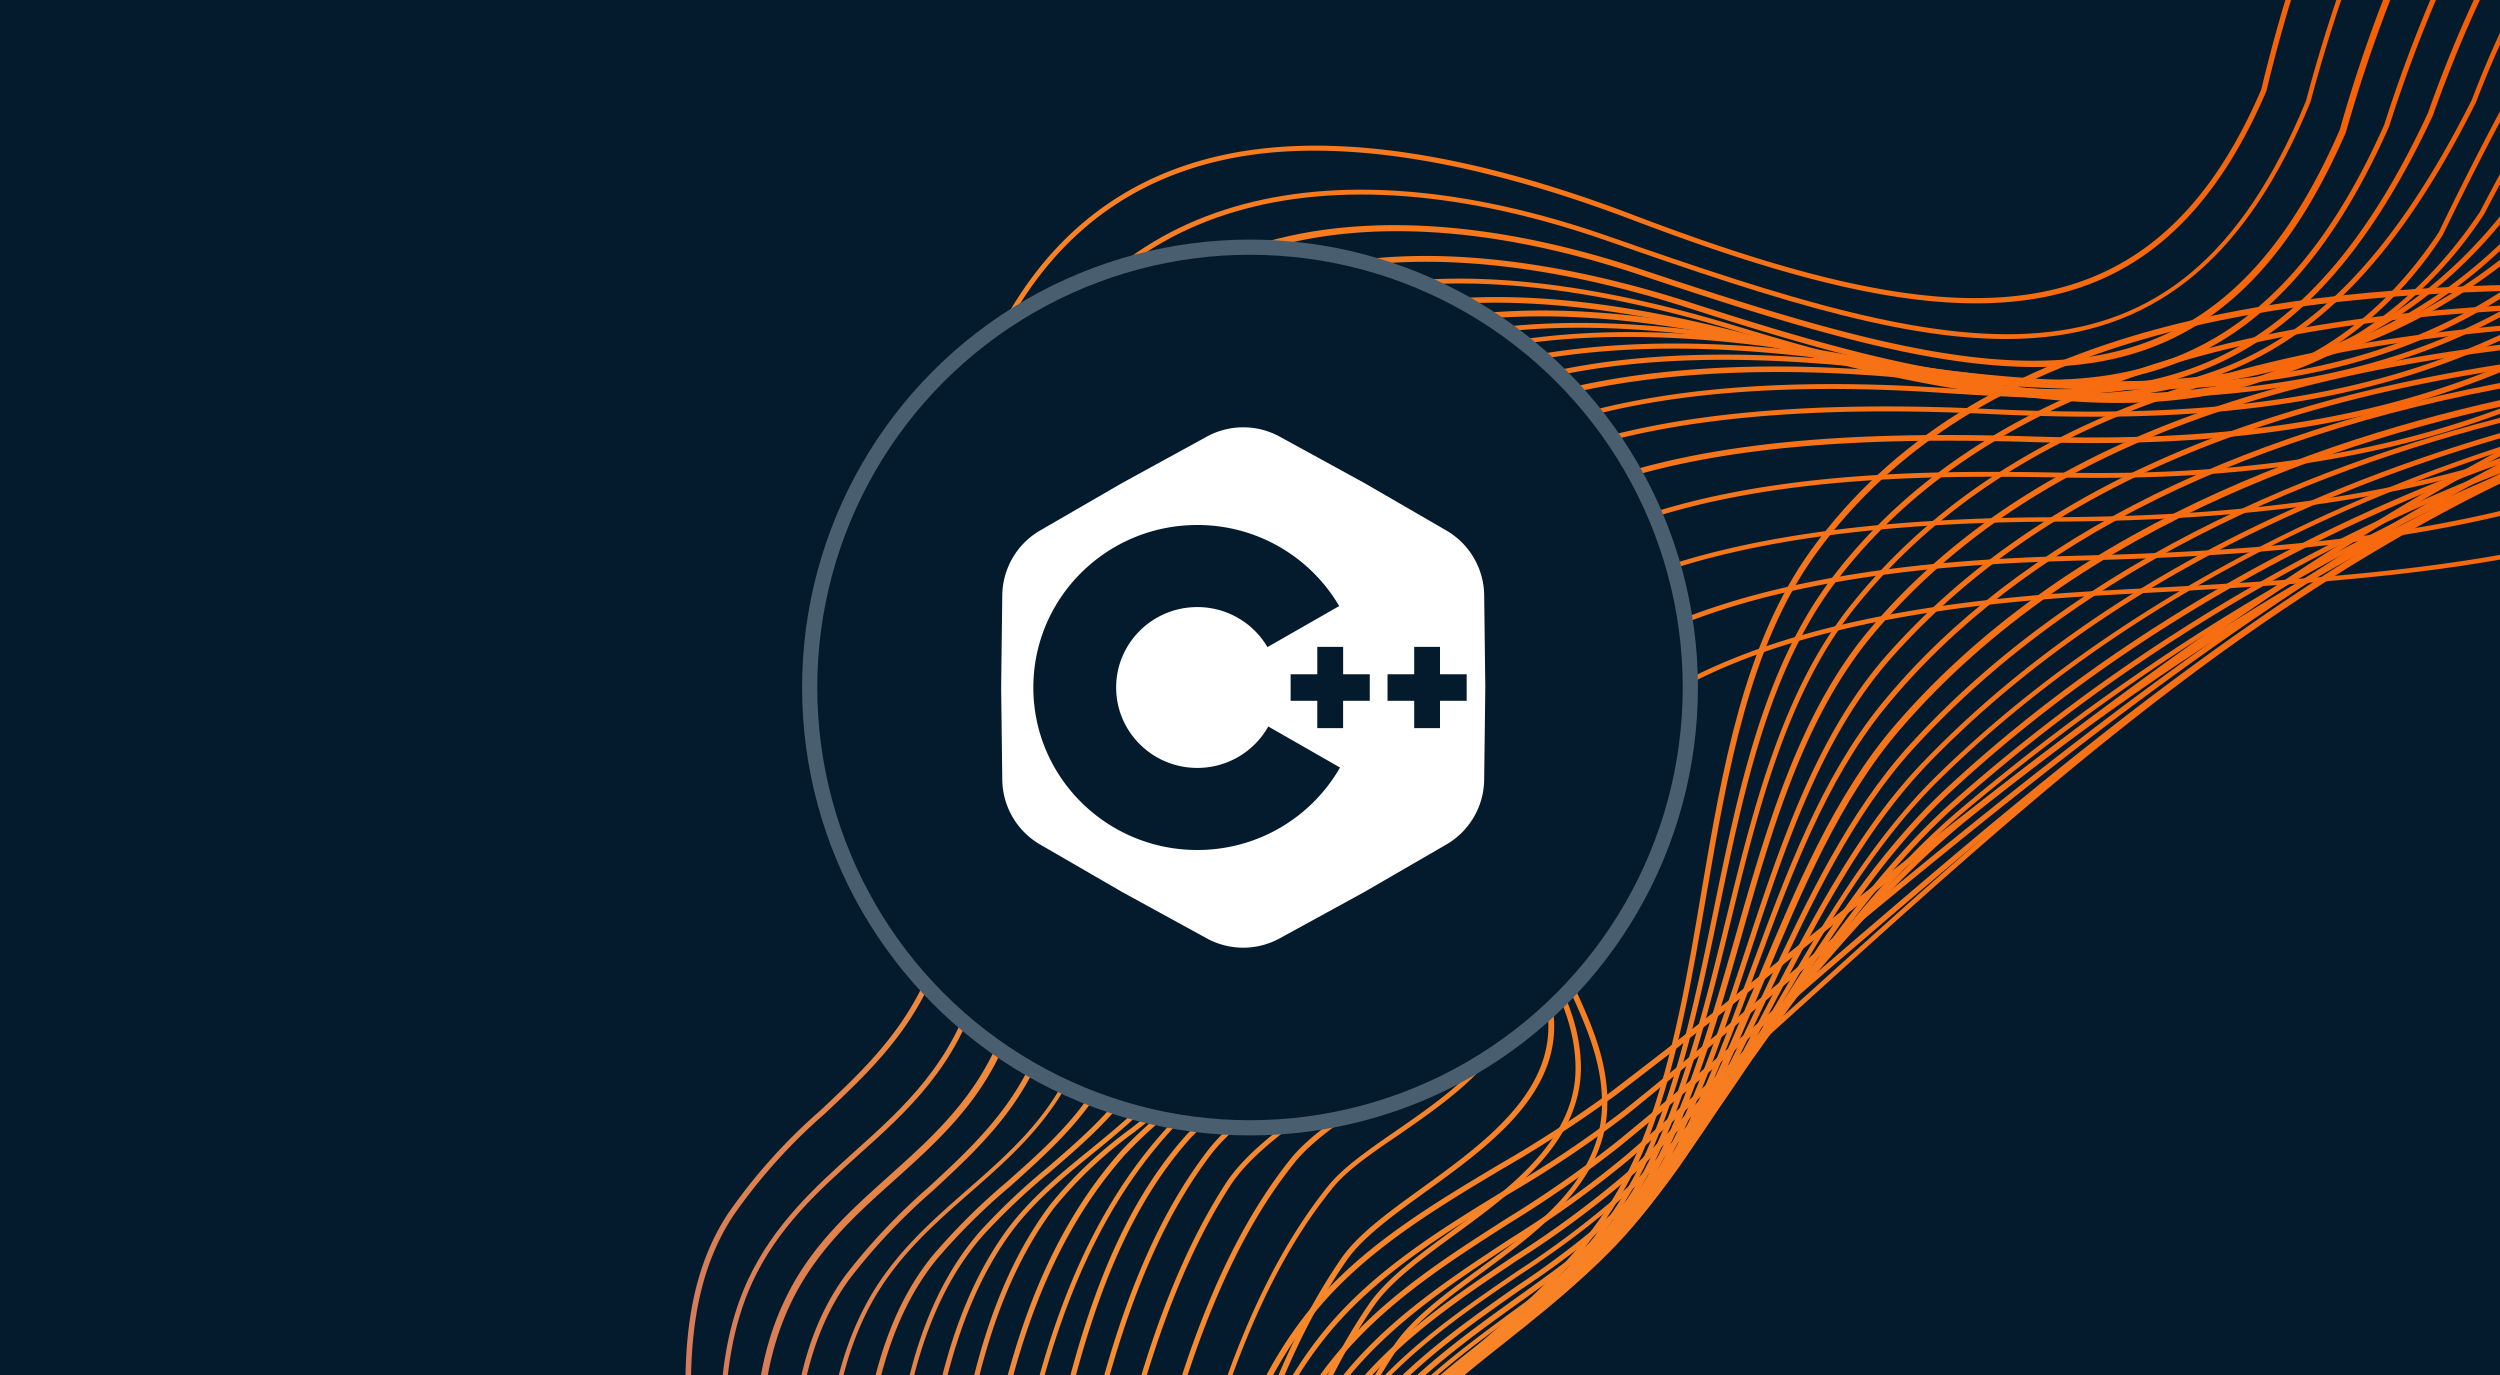 <svg xmlns="http://www.w3.org/2000/svg" width="240" height="132"><svg xmlns="http://www.w3.org/2000/svg" width="240" height="132" fill="none" viewBox="0 0 240 132"><g clip-path="url(#a)"><path fill="#041B2D" d="M0 0h240v132H0z"/><path fill="url(#b)" d="m-33.911 263.23-.37-.33c10.22-11.645 11.4-24.456 13.061-42.228l.163-1.538c1.05-11.079 2.997-31.706 16.01-35.441 8.298-2.38 17.182 2.752 26.6 8.186 8.658 4.995 17.61 10.154 26.12 9.045 24.88-3.233 22.102-27.781 19.15-53.759-1.418-12.521-2.113-22.752 3.064-30.664a54 54 0 0 1 8.89-9.918c5.288-4.975 10.287-9.681 12.195-19.18 1.462-7.344 1.195-15.543.951-23.493-.362-11.449-.744-23.283 4.13-32.476 5.407-10.185 13.951-15.973 25.392-17.2 9.582-1.027 21.492 1.103 35.449 6.437 29.942 11.391 49.395 13.07 60.183-12.07a152.6 152.6 0 0 1 21.176-48.789c13.21-13.17 30.279-19.387 50.821-18.436 10.434-.893 21.525-.697 32.291-.534 19.982.34 40.643.702 58.01-5.984l.185.467c-17.461 6.726-38.173 6.361-58.202 6.005-10.713-.175-21.781-.374-32.23.517-20.414-.905-37.373 5.225-50.464 18.267a152.1 152.1 0 0 0-21.089 48.632c-3.222 7.513-7.199 12.673-11.97 15.919-11.46 7.795-27.524 4.572-48.862-3.541-13.918-5.276-25.789-7.42-35.257-6.422-11.272 1.21-19.679 6.915-25.007 16.95-4.814 9.068-4.44 20.835-4.074 32.22.263 7.961.526 16.188-.93 23.613-1.896 9.659-6.985 14.427-12.328 19.464a53.2 53.2 0 0 0-8.803 9.834c-5.075 7.794-4.41 17.911-2.992 30.324 2.974 26.241 5.793 51.028-19.58 54.318-8.716 1.091-17.709-4.075-26.446-9.114-9.314-5.371-18.115-10.451-26.208-8.126-12.678 3.641-14.61 24.039-15.644 34.999l-.163 1.538c-1.709 17.865-2.92 30.771-13.222 42.508"/><path fill="url(#c)" d="m-32.082 267.537-.385-.319c9.896-11.908 11.638-25.562 13.903-42.874l.075-.583c1.68-13.068 3.999-30.96 15.838-34.962 8.361-2.857 17.437 2.253 27.048 7.652 8.153 4.589 16.557 9.298 24.52 8.791 7.321-.493 12.688-2.897 16.432-7.367 8.086-9.662 6.885-27.59 5.11-43.641l-.213-1.912c-1.202-10.817-2.34-21.024 1.55-29.44 2.489-5.321 6.416-8.899 10.237-12.333 4.678-4.198 9.508-8.548 11.58-16.222s1.668-16.857 1.295-25.638c-.449-10.083-.907-20.5 2.348-28.942 7.9-20.48 29.358-26.84 57.383-16.986 33.243 11.638 54.252 17.242 66.726-13.049 4.786-17.962 12.331-33.895 22.41-47.294 13.177-11.673 29.695-17.188 49.092-16.462 10.105-.827 20.739-.804 31.018-.806 20.173.053 41.031.1 58.791-6.417l.176.472c-17.842 6.538-38.75 6.489-58.962 6.45-10.288-.029-20.922-.052-31.01.8-19.314-.746-35.702 4.73-48.77 16.243-10.013 13.318-17.531 29.184-22.312 47.118-5.996 14.565-14.425 21.75-26.535 22.634-10.992.801-24.421-3.525-40.825-9.274-27.749-9.715-48.921-3.502-56.714 16.76-3.214 8.343-2.754 18.71-2.317 28.74.396 8.85.8 17.996-1.31 25.793s-6.994 12.208-11.73 16.446c-3.753 3.375-7.702 6.92-10.133 12.166-3.825 8.298-2.688 18.433-1.486 29.178l.212 1.912c1.77 16.151 3.007 34.237-5.24 44.019-3.828 4.576-9.314 7.038-16.773 7.54-8.094.547-16.592-4.23-24.798-8.844-9.511-5.358-18.492-10.4-26.643-7.625-11.532 3.938-13.81 21.657-15.487 34.59l-.075.583c-2.29 17.365-4.036 31.083-14.026 43.103"/><path fill="url(#d)" d="m-32.513 271.241-.386-.319c9.917-12.091 12.567-26.134 15.658-42.41l.425-2.273c2.398-12.867 5.391-28.896 16.649-32.829 8.366-2.921 17.475 1.901 27.1 6.964 8.108 4.293 16.492 8.725 24.347 8.111 7.226-.562 12.567-2.986 16.298-7.458 8.104-9.564 7.319-27.075 5.825-44.189l-.207-2.278c-.976-10.91-1.901-21.214 2.07-29.6 2.447-5.292 6.39-8.76 10.166-12.151 4.703-4.216 9.55-8.577 11.594-16.293s1.505-16.456 1.034-25.06c-.539-9.842-1.086-20.016 2.057-28.286 4.134-10.83 11.814-17.711 22.895-20.339 9.68-2.34 21.617-1.292 34.543 3.025 33.149 11.074 54.142 16.386 67.069-13.415a141.2 141.2 0 0 1 22.653-45.96c12.673-11.595 28.601-17.036 47.417-16.399 10.046-.967 20.6-1.204 30.807-1.435 20.84-.461 42.383-.953 60.952-7.598l.162.47c-18.62 6.692-40.214 7.182-61.067 7.676-10.179.273-20.725.504-30.782 1.455-18.753-.668-34.578 4.8-47 16.249a141.1 141.1 0 0 0-22.557 45.797c-13.14 30.2-34.277 24.89-67.696 13.721-27.942-9.341-49.187-2.969-56.805 17.017-3.117 8.167-2.562 18.299-2.027 28.082.472 8.641.966 17.581-1.048 25.217-2.088 7.866-6.992 12.266-11.734 16.532-3.757 3.366-7.619 6.827-10.048 11.987-3.914 8.274-2.997 18.511-2.022 29.35l.207 2.278c1.508 17.224 2.286 34.848-5.963 44.572-3.852 4.543-9.299 7.026-16.663 7.597-8.037.63-16.458-3.837-24.62-8.155-9.505-5.084-18.566-9.817-26.725-6.964-10.98 3.841-13.948 19.695-16.33 32.443-.14.772-.277 1.53-.426 2.272-3.162 16.314-5.834 30.431-15.822 42.596"/><path fill="url(#e)" d="M65.868 207.777c-3.696 2.514-8.365 3.864-14.135 4.112-7.566.309-15.501-3.569-23.14-7.347-9.75-4.699-18.863-9.205-27.149-5.793-10.195 4.214-14.006 18.827-17.063 30.583l-1.037 3.934c-4.404 16.372-8.567 29.81-18.202 41.178l-.377-.324c9.524-11.316 13.69-24.66 18.084-40.977.343-1.273.67-2.572 1.029-3.929 3.084-11.858 6.935-26.608 17.357-30.916 8.499-3.507 17.733 1.036 27.524 5.829 7.618 3.731 15.498 7.599 22.93 7.272 7.434-.328 13.27-2.593 17.29-6.924 8.765-9.59 7.949-28.071 7.146-45.981-.05-1.852-.164-3.673-.226-5.506-.485-12.128-.418-22.804 5.27-30.568a59 59 0 0 1 7.987-8.456c5.382-4.979 10.458-9.678 12.152-19.26 1.206-6.867.714-14.454.229-21.816-.677-10.17-1.369-20.682 2.546-29.15 11.767-25.372 41.503-20.08 58.206-14.692 31.178 10.08 52.661 14.334 66.599-17.074 5.333-16.678 13.257-31.308 23.556-43.442 12.693-9.928 28.069-14.848 45.755-14.664 9.535-1.043 19.49-1.574 29.118-2.088 21.595-1.145 43.926-2.33 63.292-9.42l.17.465c-19.406 7.154-41.804 8.312-63.436 9.457-9.625.5-19.566 1.034-29.117 2.088-17.6-.182-32.876 4.706-45.441 14.523-10.21 12.05-18.107 26.612-23.435 43.262-4.246 9.564-9.152 15.9-14.832 19.765-13.18 8.965-30.385 4.74-52.388-2.34-16.544-5.351-46.019-10.58-57.601 14.425-3.863 8.348-3.167 18.796-2.498 28.9.488 7.384 1.003 15.04-.236 21.93-1.726 9.749-6.863 14.501-12.313 19.538a58.7 58.7 0 0 0-7.91 8.392c-5.598 7.63-5.66 18.207-5.187 30.245q.108 2.756.234 5.501c.806 18.004 1.626 36.616-7.278 46.337a20 20 0 0 1-3.473 2.931"/><path fill="url(#f)" d="M67.01 209.988c-4.003 2.722-9.004 4.117-15.158 4.263-7.143.167-14.58-3.156-21.81-6.353-9.904-4.39-19.259-8.524-27.504-4.27-9.645 4.916-14.215 17.773-18.259 29.111-.61 1.697-1.203 3.37-1.803 4.976-5.358 14.384-11.03 28.233-21.224 39.544l-.375-.337c10.152-11.248 15.787-25.046 21.128-39.383.596-1.615 1.216-3.246 1.796-4.971 4.081-11.424 8.698-24.372 18.506-29.387 8.483-4.331 17.96-.123 27.967 4.293 7.17 3.178 14.592 6.462 21.588 6.311 7.942-.165 13.906-2.457 18.23-6.982 9.888-10.355 9.404-30.392 8.949-49.784l-.005-.505c-.284-11.743-.546-22.849 4.221-31.523 2.493-4.549 6.094-7.701 9.602-10.776 4.957-4.34 9.631-8.438 11.516-16.3 1.809-7.386 1.168-15.779.551-23.886-.812-10.635-1.655-21.635 3.135-30.24 9.577-17.23 29.356-21.42 58.765-12.447 33.637 10.245 52.133 9.807 66.243-20.46 5.583-15.796 13.757-29.435 24.268-40.492 12.716-8.42 27.533-12.863 44.171-13.296 8.953-1.168 18.257-1.981 27.23-2.8 22.576-1.98 45.921-4.037 66.265-11.804l.177.472c-20.383 7.818-43.787 9.842-66.393 11.83-8.99.795-18.291 1.558-27.238 2.807-16.539.365-31.258 4.827-43.856 13.154-10.418 10.98-18.551 24.556-24.126 40.31-4.791 10.273-10.091 17.168-16.276 21.375-12.254 8.336-28.041 6.23-50.591-.66-29.159-8.888-48.728-4.78-58.204 12.224-4.717 8.481-3.88 19.402-3.105 29.928.623 8.152 1.273 16.575-.574 24.048-1.942 7.972-6.9 12.312-11.687 16.512-3.455 3.028-7.015 6.151-9.47 10.614-4.696 8.565-4.435 19.598-4.135 31.259l.005.504c.465 19.495.939 39.66-9.095 50.138a21.2 21.2 0 0 1-3.426 2.983"/><path fill="url(#g)" d="M68.506 211.05a29.2 29.2 0 0 1-10.491 4.295c-8.055 1.706-16.773-1.544-25.172-4.647-8.106-3.025-16.48-6.145-23.963-4.61-12.685 2.581-19.294 16.849-25.126 29.415-1.047 2.248-2.034 4.371-3.028 6.377-7.863 15.822-14.739 27.672-24.676 37.794l-.359-.349c9.894-10.08 16.74-21.885 24.586-37.66a205 205 0 0 0 3.02-6.371c5.889-12.678 12.561-27.049 25.481-29.694 7.624-1.558 16.074 1.584 24.24 4.628 8.362 3.117 17.006 6.331 24.929 4.643 23.203-4.898 23.427-27.788 23.703-52.007.04-3.801.089-7.728.22-11.591.39-11.284 1.31-22.964 7.672-30.75a62 62 0 0 1 7.126-7.073c5.444-4.816 10.564-9.362 12.004-18.82 1.029-6.808.364-13.902-.297-20.758-1.046-11.068-2.037-21.52 3.787-30.26 13.679-20.516 40.288-15.855 59.115-10.58 18.599 5.223 30.678 6.09 40.405 2.895 10.27-3.357 18.146-11.497 25.616-26.35a101.6 101.6 0 0 1 24.67-37.269 100.2 100.2 0 0 1 42.594-12.235c8.361-1.31 17.002-2.386 25.358-3.438 23.698-2.961 48.185-6.025 69.6-14.69l.184.467c-21.492 8.658-46.01 11.73-69.73 14.694-8.361 1.043-16.996 2.128-25.372 3.435a99.8 99.8 0 0 0-42.289 12.185 101.3 101.3 0 0 0-24.614 37.086c-7.501 14.984-15.482 23.182-25.879 26.602-9.827 3.226-22 2.363-40.672-2.896-29.675-8.332-48.288-5.044-58.57 10.368-5.723 8.585-4.744 18.95-3.696 29.931.655 6.884 1.329 14.009.295 20.88-1.449 9.622-6.671 14.214-12.144 19.146a60.5 60.5 0 0 0-7.08 7.017c-6.274 7.667-7.176 19.249-7.565 30.447-.13 3.863-.171 7.785-.21 11.585-.28 20.037-.5 39.199-13.672 48.158"/><path fill="url(#h)" d="M69.06 212.682a30.8 30.8 0 0 1-12.978 4.8c-7.179 1.074-15.02-1.369-22.604-3.733-8.44-2.628-17.163-5.354-24.696-3.023-11.804 3.663-19.408 16.54-26.112 27.897-1.624 2.75-3.156 5.352-4.712 7.777-7.832 12.185-16.645 24.904-28.054 35.423l-.348-.369c11.374-10.482 20.173-23.168 27.978-35.322 1.556-2.425 3.085-5.013 4.701-7.758 6.739-11.429 14.406-24.409 26.4-28.129 7.686-2.374 16.485.373 25.025 3.006 7.521 2.345 15.332 4.76 22.376 3.718 26.49-3.977 27.556-30.609 28.616-58.76l.038-.993c.568-14.597 1.151-29.688 9.47-39.097a63 63 0 0 1 6.406-6.05c5.443-4.694 10.599-9.133 11.835-18.428.859-6.401-.008-13.08-.831-19.535-1.275-10.018-2.518-19.525 2.34-27.691 11.75-19.797 37.306-18.338 56.663-13.618 28.494 6.934 49.732 10.242 63.548-10.5a330 330 0 0 1 19.194-34.44c13.7-17.712 32.094-21.093 53.397-25.014l2.456-.461c7.515-1.399 15.217-2.647 22.675-3.862 24.647-4.019 50.093-8.145 72.483-17.776l.201.456c-22.404 9.628-47.921 13.791-72.605 17.81-7.458 1.215-15.162 2.477-22.66 3.865l-2.465.466c-21.198 3.898-39.503 7.267-53.069 24.804A330 330 0 0 0 234.49 22.59a36.8 36.8 0 0 1-9.916 10.313c-13.503 9.185-31.581 5.953-54.207.445-19.192-4.675-44.507-6.153-56.115 13.39-4.737 8.06-3.554 17.427-2.28 27.373.804 6.516 1.715 13.189.835 19.665-1.259 9.492-6.476 13.984-12.009 18.74a65 65 0 0 0-6.354 6.003c-8.207 9.271-8.785 24.262-9.351 38.774l-.032 1.001c-.828 22.804-1.672 44.641-16.002 54.388"/><path fill="url(#i)" d="M69.438 213.984a32.8 32.8 0 0 1-13.757 5.149c-6.83 1.018-14.244-.76-21.413-2.499-8.554-2.067-17.386-4.223-25.02-1.364-11.465 4.268-19.654 15.413-27.564 26.188-2.298 3.111-4.456 6.055-6.66 8.788-8.748 10.788-19.357 23.229-31.841 33.608l-.282-.413c12.452-10.357 23.048-22.765 31.77-33.536 2.216-2.716 4.36-5.663 6.65-8.768 7.964-10.836 16.2-22.038 27.792-26.368 7.74-2.846 16.688-.732 25.316 1.356 7.117 1.714 14.456 3.471 21.228 2.492 26.712-4.007 30.259-31.044 31.635-58.394.749-15.132 1.523-30.776 8.915-41.513 2.31-3.361 5.376-5.858 8.349-8.279 5.018-4.091 9.764-7.96 11.295-15.666 1.234-6.222.04-13.222-1.119-19.993-1.414-8.302-2.884-16.88.162-23.996 9.703-22.734 37.992-21.792 60.02-17.002 25.809 5.617 48.368 8.485 63.147-13.42a258 258 0 0 1 19.728-31.912c12.897-14.82 30.275-18.538 48.711-22.444l5.689-1.22c7.111-1.548 14.4-3.011 21.457-4.425 25.677-5.155 52.229-10.481 75.553-21.158l.209.45c-23.401 10.67-49.984 16.005-75.683 21.162-7.057 1.414-14.346 2.877-21.452 4.433-1.915.42-3.811.815-5.694 1.212-18.352 3.886-35.687 7.562-48.419 22.27a257 257 0 0 0-19.695 31.853 40.8 40.8 0 0 1-10.832 11.154c-14.189 9.651-32.514 6.927-52.856 2.501-21.834-4.753-49.851-5.723-59.446 16.709-2.992 6.98-1.553 15.496-.128 23.707 1.162 6.829 2.367 13.882 1.112 20.179-1.56 7.894-6.595 11.996-11.467 15.963-2.946 2.391-5.987 4.871-8.25 8.176-7.296 10.611-8.08 26.19-8.83 41.249-1.115 21.972-3.646 43.782-18.33 53.771"/><path fill="url(#j)" d="M70.07 214.897a35.5 35.5 0 0 1-10.437 4.765c-7.497 2.1-15.829.875-23.934-.373-9.205-1.37-18.723-2.793-26.73.852-11.075 5.054-19.925 14.908-28.515 24.452-3.123 3.479-6.072 6.755-9.11 9.826-9.77 9.801-21.59 21.192-35.136 31.362l-.28-.414c13.52-10.152 25.283-21.504 35.082-31.314 3.033-3.043 5.982-6.319 9.061-9.792 8.62-9.589 17.539-19.502 28.675-24.573 8.142-3.712 17.738-2.282 27.012-.898 8.066 1.189 16.357 2.443 23.748.366 25.852-7.245 28.215-35.278 30.508-62.381 1.394-16.441 3.178-30.886 10.761-41.075a41 41 0 0 1 7.786-7.364c4.997-3.944 9.708-7.669 11.083-15.231 1.049-5.782-.362-12.284-1.738-18.556-1.589-7.385-3.278-15.114-.89-21.648 3.589-9.82 11.492-16.283 23.477-19.235s24.91-1.695 33.759-.155c29.949 5.268 52.424 7.141 68.738-16.74a178.7 178.7 0 0 1 20.396-28.919c11.94-11.605 27.605-15.246 44.155-19.15a577 577 0 0 0 8.941-2.128c6.647-1.68 13.477-3.302 20.042-4.853 26.308-6.236 53.52-12.69 77.49-24.265l.218.444c-24.02 11.61-51.255 18.066-77.593 24.311-6.581 1.562-13.394 3.174-20.033 4.847a531 531 0 0 1-8.95 2.133c-16.517 3.846-32.115 7.478-43.923 18.993a178.5 178.5 0 0 0-20.306 28.822c-16.502 24.154-39.119 22.269-69.257 16.972-14.041-2.47-47.658-5.557-56.653 19.054-2.331 6.423-.702 14.01.892 21.368 1.366 6.328 2.786 12.896 1.718 18.775-1.409 7.743-6.417 11.706-11.263 15.535a40.4 40.4 0 0 0-7.69 7.275c-7.503 10.074-9.266 24.444-10.653 40.808-1.97 23.133-3.994 46.897-20.45 58.104"/><path fill="url(#k)" d="M70.343 216.223a38.3 38.3 0 0 1-11.13 5.151c-7.236 2.057-15.19 1.457-22.89.877-9.273-.707-18.868-1.424-26.982 2.632-17.487 8.714-32.691 22.491-47.37 35.85-10.478 9.486-21.207 19.264-32.691 27.076l-.282-.413c11.452-7.79 22.242-17.549 32.635-27.037 14.728-13.357 29.918-27.136 47.476-35.923 8.255-4.116 17.911-3.38 27.223-2.651 7.65.578 15.563 1.169 22.717-.867 26.462-7.538 29.872-34.99 33.473-64.047.289-2.313.575-4.649.88-6.973 1.848-14.246 4.849-28.877 14.233-39.421a45 45 0 0 1 5.945-5.253c4.898-3.84 9.535-7.478 10.128-15.622.385-5.318-1.046-10.73-2.407-15.984-1.984-7.467-3.836-14.528-.789-21.233 4.194-9.178 12.397-15.182 24.416-17.818 9.283-2.07 20.585-2.114 33.587-.158 31.717 4.79 52.027 3.178 68.52-18.998a160.5 160.5 0 0 1 20.636-26.132c11.478-9.937 26.854-13.95 41.721-17.821 3.317-.866 6.748-1.761 10.051-2.701 6.719-1.91 13.589-3.777 20.237-5.579 26.883-7.293 54.679-14.844 79.248-27.3l.226.44c-24.624 12.48-52.442 20.035-79.347 27.367-6.643 1.81-13.526 3.673-20.232 5.586-3.317.938-6.747 1.833-10.065 2.698-14.814 3.861-30.134 7.848-41.503 17.698a160.5 160.5 0 0 0-20.593 26.018c-16.643 22.4-37.1 24.027-69 19.216-12.943-1.96-24.181-1.91-33.412.148-11.83 2.629-19.924 8.546-24.044 17.565-2.988 6.543-1.142 13.524.816 20.9 1.394 5.268 2.84 10.719 2.444 16.128-.607 8.37-5.547 12.239-10.318 15.981a44 44 0 0 0-5.871 5.202c-9.3 10.438-12.275 24.981-14.115 39.149-.3 2.332-.584 4.654-.873 6.967-3.06 24.481-5.968 47.89-22.698 59.282"/><path fill="url(#l)" d="M70.927 217.507a40.6 40.6 0 0 1-7.83 4.117c-7.456 2.979-16.053 2.84-24.355 2.707-8.303-.133-16.734-.277-24.053 2.707-10.263 4.151-19.356 11.425-28.152 18.46-3.813 3.054-7.767 6.203-11.682 8.999-16.19 11.509-33.716 23.757-52.175 35.31l-.281-.414c18.45-11.547 35.968-23.789 52.175-35.31 3.904-2.776 7.844-5.928 11.657-8.981 8.83-7.058 17.95-14.363 28.279-18.523 7.386-2.992 15.969-2.856 24.263-2.717s16.808.262 24.161-2.672c23.98-9.588 27.878-35.629 31.995-63.199.558-3.73 1.135-7.594 1.757-11.391 2.185-13.181 5.751-28.1 15.706-38.73a42 42 0 0 1 5.372-4.549c4.663-3.51 9.472-7.145 9.696-14.94.158-5.635-1.376-10.736-2.862-15.675-2.298-7.593-4.453-14.762.526-22.128 12.83-18.742 39.881-17.646 59.114-15.188 32.709 4.188 51.119-1.925 67.912-22.54 20.24-24.846 43.413-33.63 71.593-42.52 6.714-2.148 13.612-4.204 20.275-6.232 26.994-8.18 54.904-16.63 79.672-29.717l.24.441c-24.815 13.107-52.75 21.575-79.766 29.757-6.66 2.015-13.544 4.11-20.267 6.227-28.111 8.866-51.211 17.614-71.361 42.362-16.917 20.772-35.442 26.927-68.357 22.722-19.106-2.449-45.959-3.557-58.634 14.97-4.884 7.132-2.752 14.196-.496 21.672 1.502 4.965 3.056 10.112 2.891 15.824-.228 8.04-5.144 11.747-9.901 15.334a40.7 40.7 0 0 0-5.311 4.496c-9.864 10.532-13.406 25.362-15.57 38.468a745 745 0 0 0-1.771 11.388c-3.627 24.431-7.105 47.659-24.46 59.465"/><path fill="url(#m)" d="M71.285 219.331a44.5 44.5 0 0 1-8.343 4.466c-7.171 2.882-15.366 3.28-23.287 3.673-8.333.408-16.95.827-24.291 4.152-21.499 9.786-41.755 23.372-61.328 36.541-12.094 8.142-24.6 16.552-37.207 23.906l-.275-.405c12.584-7.351 25.082-15.755 37.168-23.892 19.589-13.18 39.823-26.799 61.408-36.584 7.402-3.342 16.087-3.783 24.465-4.197 7.885-.393 16.036-.785 23.129-3.638 25.366-10.217 30.106-37.653 35.11-66.709.39-2.273.778-4.545 1.181-6.851 2.838-16.008 6.116-31.191 15.022-40.999a37.4 37.4 0 0 1 6.221-5.078c5.045-3.589 10.256-7.29 10.783-14.374.397-5.3-1.423-10.376-3.161-15.314-2.377-6.607-4.616-12.848-1.714-19.394 8.938-19.964 38.969-20.46 56.078-18.904 26.349 2.323 47.865 2.804 65.493-13.722a2833 2833 0 0 1 18.395-20.145c11.423-11.156 24.733-16.606 39.676-22.09 12.582-4.616 25.658-8.915 38.293-13.047 28.519-9.35 58.007-19.02 84.265-33.313l.281.414c-26.319 14.274-55.806 23.98-84.351 33.347-12.628 4.14-25.71 8.43-38.293 13.046-14.89 5.473-28.136 10.892-39.457 22.003-6.143 6.597-12.306 13.414-18.395 20.145-17.762 16.666-39.426 16.2-65.897 13.875-16.983-1.497-46.801-1.06-55.615 18.626-2.825 6.336-.61 12.509 1.717 19.005 1.777 4.96 3.622 10.09 3.212 15.497-.55 7.316-5.862 11.099-11.004 14.742a37.7 37.7 0 0 0-6.141 5c-8.807 9.704-12.072 24.817-14.897 40.756a840 840 0 0 0-1.173 6.845c-4.437 25.658-8.655 50.092-27.068 62.617"/><path fill="url(#n)" d="M71.88 221.539a46.8 46.8 0 0 1-8.827 4.698c-6.938 2.833-14.768 3.696-22.318 4.527-8.418.888-17.043 1.917-24.481 5.526-22.905 11.239-45.452 24.374-67.256 37.09-12.138 7.047-24.607 14.319-36.985 21.191l-.281-.413c12.381-6.85 24.889-14.136 36.977-21.186 21.804-12.715 44.358-25.857 67.286-37.098 7.496-3.684 16.199-4.634 24.641-5.575 7.53-.842 15.317-1.699 22.197-4.493 26.733-10.928 32.012-38.477 38.082-70.411l.32-1.717c2.982-15.635 6.057-31.793 14.551-43.025 1.81-2.441 4.59-4.417 7.511-6.524 5.791-4.181 11.775-8.506 11.543-16.705-.154-5.205-2.028-9.506-3.827-13.627-2.597-5.95-5.048-11.564-1.227-18.517 7.647-13.97 26.75-20.022 56.749-18.042 27.951 1.886 47.589-.056 65.242-15.62 18.157-15.979 33.849-29.822 57.006-38.983 13.403-5.295 27.314-10.198 40.769-14.936 28.154-9.923 57.27-20.175 83.345-34.647l.282.414c-26.123 14.492-55.256 24.754-83.432 34.68-13.441 4.741-27.324 9.614-40.746 14.934-23.086 9.124-38.734 22.925-56.86 38.895-17.788 15.668-37.518 17.636-65.604 15.746-29.813-2.01-48.757 3.958-56.303 17.738-3.703 6.752-1.408 12.012 1.251 18.09 1.825 4.176 3.715 8.502 3.87 13.815.24 8.46-6.127 13.057-11.744 17.12-2.896 2.09-5.626 4.069-7.413 6.421-8.419 11.145-11.483 27.247-14.422 42.804l-.334 1.714c-5.15 27.099-10.05 52.843-29.562 66.116"/><path fill="url(#o)" d="M73.137 224.046a52.6 52.6 0 0 1-9.574 5.11c-6.742 2.783-14.202 4.012-21.444 5.226-8.43 1.404-17.148 2.847-24.683 6.74a8303 8303 0 0 1-35.267 18.099c-24.231 12.383-49.293 25.198-73.602 38.251l-.24-.442c24.309-13.052 49.37-25.867 73.61-38.256 11.578-5.916 23.56-12.035 35.273-18.091 7.59-3.954 16.364-5.387 24.824-6.8 7.203-1.199 14.65-2.43 21.336-5.189 26.07-10.73 33.04-35.899 40.061-70.294l.509-2.487c3.055-15.067 6.221-30.646 13.701-42.265 1.846-2.852 5.135-5.271 8.617-7.833 5.958-4.379 12.099-8.883 12.176-16.289.031-4.774-2.073-9.04-4.105-13.147-2.689-5.428-5.199-10.505-3.058-16.497 5.557-15.548 25.065-22.287 59.643-20.616 24.973 1.154 45.611-1.274 65.083-17.24 16.867-13.893 33.871-27.068 55.855-36.302 14.275-5.985 29.118-11.51 43.48-16.853 27.584-10.298 56.154-20.891 81.902-35.31l.282.413c-25.788 14.434-54.324 25.04-81.981 35.339-14.348 5.345-29.19 10.87-43.457 16.85-21.92 9.202-38.869 22.388-55.731 36.217-19.593 16.073-40.33 18.569-65.423 17.363-34.328-1.66-53.679 4.972-59.147 20.278-2.093 5.814.406 10.803 3.021 16.087 2.05 4.169 4.181 8.476 4.155 13.38-.057 7.633-6.324 12.235-12.381 16.682-3.441 2.534-6.703 4.922-8.491 7.699-7.43 11.549-10.603 27.083-13.633 42.097l-.509 2.488c-6.12 29.959-12.206 52.943-30.802 65.592"/><path fill="url(#p)" d="M75.172 226.931a51 51 0 0 1-5.577 3.286c-7.702 3.897-16.435 5.834-24.883 7.71-8.763 1.946-17.858 3.972-25.702 8.159-18.165 9.672-37.207 18.536-55.618 27.118-18.74 8.72-38.113 17.738-56.582 27.604l-.226-.439c18.457-9.883 37.838-18.906 56.598-27.615 18.376-8.546 37.45-17.433 55.603-27.107 7.954-4.202 17.032-6.253 25.85-8.224 8.41-1.862 17.12-3.796 24.759-7.662 24.293-12.292 30.37-39.61 36.754-68.541.543-2.437 1.08-4.883 1.648-7.337 3.341-14.754 7.14-31.464 16.122-42.654 1.546-1.923 4.068-3.674 6.73-5.521 5.679-3.936 12.1-8.4 11.365-16.113-.452-4.772-2.563-8.391-4.61-11.897-2.838-4.866-5.527-9.46-2.504-16.039 8.649-18.933 36.847-20.505 60.436-19.752 27.647.87 46.499-4.539 65.014-18.621 31.876-24.26 69.596-39.517 106.059-54.258 25.049-10.133 50.945-20.6 74.876-33.94l.276.405c-23.917 13.342-49.83 23.821-74.876 33.94C330.161-15.737 292.473-.5 260.656 23.718 242 37.896 223.087 43.323 195.312 42.443c-23.466-.716-51.454.81-59.97 19.459-2.925 6.368-.403 10.626 2.498 15.584 2.066 3.553 4.205 7.213 4.672 12.096.738 7.965-5.793 12.552-11.575 16.57-2.654 1.805-5.125 3.559-6.633 5.431-8.911 11.081-12.694 27.744-16.024 42.442q-.831 3.686-1.64 7.332c-5.922 26.693-11.54 52.019-31.468 65.574"/><path fill="url(#q)" d="M77.541 230.556a49 49 0 0 1-5.379 3.187c-7.74 3.983-16.467 6.195-24.91 8.346-8.668 2.208-17.653 4.486-25.535 8.686-17.821 9.486-36.754 17.745-55.05 25.751-19.869 8.679-40.407 17.654-59.568 28.209l-.24-.441c19.183-10.558 39.73-19.539 59.608-28.223 18.292-7.993 37.211-16.254 55.043-25.76 7.954-4.201 16.947-6.521 25.652-8.729 8.434-2.109 17.1-4.376 24.808-8.3 24.197-12.433 30.472-39.62 37.127-68.42q.927-3.969 1.85-7.947l.027-.103c3.701-15.628 7.561-31.751 16.488-42.914 1.464-1.831 3.95-3.546 6.585-5.362 5.754-3.987 12.329-8.544 11.423-16.152-.571-4.716-2.772-8.129-4.888-11.418-2.908-4.541-5.663-8.823-2.704-15.443 9.4-21.029 43.909-20.436 60.496-20.144 26.717.463 45.668-5.014 65.339-18.927 32.685-23.068 70.135-38.795 106.361-53.991 24.956-10.482 50.796-21.335 74.879-34.487l.24.441c-24.124 13.181-49.954 24.015-74.926 34.507C334.063-11.884 296.646 3.82 264.002 26.86l-1.91 1.3c-19.108 12.997-37.765 18.142-63.75 17.688-16.472-.285-50.752-.877-60.024 19.86-2.853 6.366-.292 10.345 2.666 14.96 2.057 3.185 4.371 6.8 4.962 11.633.959 7.899-5.732 12.535-11.66 16.64-2.613 1.777-5.085 3.459-6.48 5.267-8.881 11.036-12.702 27.144-16.393 42.717l-.026.103q-.918 3.986-1.851 7.947c-6.15 26.678-11.993 51.976-31.995 65.581"/><path fill="url(#r)" d="M80.444 234.859a53 53 0 0 1-6.555 3.805c-7.504 3.69-15.851 5.945-23.89 8.172-8.732 2.384-17.778 4.837-25.751 9.136-16.728 8.959-34.767 16.453-52.145 23.654-21.084 8.743-42.903 17.792-62.512 29.521l-.28-.413c19.657-11.764 41.476-20.812 62.574-29.552 17.403-7.219 35.401-14.684 52.098-23.635 8.053-4.269 17.133-6.817 25.881-9.139 8.034-2.2 16.318-4.46 23.805-8.138 25.263-12.432 31.51-39.02 38.731-69.813l1.406-5.952c3.505-14.938 7.139-30.399 14.982-41.733 1.588-2.289 4.568-4.45 7.723-6.729 5.868-4.245 12.522-9.062 12.115-16.114-.253-4.46-2.466-7.998-4.657-11.503-2.759-4.412-5.361-8.593-3.988-14.22 3.551-14.835 22.746-22.425 57.032-22.551 30.919-.134 50.929-5.618 71.327-19.493l.224-.152c3.175-2.16 6.383-4.342 9.436-6.54 13.343-9.294 27.141-18.897 42.432-25.985 17.153-7.943 35.154-15.048 52.569-21.912 25.245-9.915 51.298-20.224 75.246-33.273l.281.414c-23.978 13.057-50.071 23.344-75.309 33.304-17.407 6.858-35.4 13.957-52.545 21.894-15.252 7.074-29.036 16.68-42.36 25.95a1089 1089 0 0 1-9.436 6.539l-.198.135c-20.489 13.937-40.6 19.417-71.633 19.543-34.011.156-53.055 7.595-56.541 22.17-1.305 5.46 1.243 9.544 3.946 13.873 2.196 3.513 4.468 7.156 4.733 11.74.426 7.33-6.343 12.225-12.318 16.544-3.122 2.256-6.07 4.395-7.599 6.608-7.8 11.256-11.417 26.67-14.895 41.577l-1.406 5.952c-6.664 28.056-12.439 52.654-32.523 66.316"/><path fill="url(#s)" d="M83.312 239.039a54 54 0 0 1-6.612 3.845c-7.344 3.605-15.426 6.019-23.246 8.339-8.674 2.574-17.647 5.243-25.61 9.572l-5.294 2.887C7.73 271.78-6.267 279.439-22.6 285.119a853 853 0 0 1-12.79 4.31c-18.136 6.036-36.894 12.277-52.867 22.791l-.298-.438c16.03-10.554 34.81-16.798 52.977-22.842 4.211-1.401 8.56-2.848 12.79-4.31 16.29-5.675 30.264-13.33 45.074-21.409l5.293-2.887c8.011-4.349 16.998-7.015 25.705-9.612 7.797-2.317 15.852-4.735 23.168-8.31 25.517-12.519 31.714-39.254 38.903-70.183l1.215-5.326c3.477-14.979 7.082-30.481 14.936-41.835 1.662-2.34 4.615-4.542 7.758-6.837 5.722-4.195 12.195-8.937 11.982-16.024-.123-4.343-2.14-7.966-4.087-11.467-2.494-4.484-4.846-8.725-3.422-14.205 5.693-21.857 44.006-22.872 56.595-23.211 29.482-.788 51.878-4.207 72.401-18.93 4.425-3.166 8.774-6.463 12.974-9.659C297.832 15.52 309.292 6.817 323.31.365c17.104-7.873 35.273-14.536 52.831-20.977 25.411-9.315 51.681-18.949 75.206-32.424l.281.414c-23.558 13.497-49.85 23.134-75.278 32.46C358.792-13.72 340.64-7.07 323.553.793c-13.972 6.432-25.407 15.118-37.514 24.309-4.2 3.196-8.557 6.498-12.99 9.67-20.623 14.755-43.101 18.23-72.677 19.021-12.495.336-50.542 1.351-56.128 22.832-1.373 5.289.932 9.441 3.369 13.843 1.972 3.556 4.023 7.229 4.153 11.688.18 7.376-6.371 12.183-12.197 16.436-3.105 2.281-6.047 4.428-7.637 6.731-7.811 11.276-11.391 26.725-14.861 41.663l-1.215 5.325c-6.542 28.252-12.294 52.955-32.544 66.729"/><path fill="url(#t)" d="M85.627 243.028a56 56 0 0 1-6.32 3.707c-7.111 3.628-14.914 6.202-22.435 8.73-8.494 2.839-17.275 5.789-25.14 10.158-17.786 9.874-32.872 17.85-51.53 23.189-4.515 1.293-9.157 2.54-13.615 3.722-18.766 5.001-38.192 10.136-54.133 20.98l-.282-.413c16.008-10.889 35.464-16.069 54.27-21.085 4.473-1.192 9.096-2.414 13.61-3.707 18.606-5.327 33.662-13.295 51.424-23.152 7.903-4.384 16.706-7.337 25.22-10.201 7.504-2.516 15.268-5.113 22.362-8.693 25.669-12.901 31.823-39.788 38.968-70.905l1.018-4.478c3.457-14.991 7.018-30.487 14.881-41.882 1.737-2.513 4.745-4.74 7.944-7.097 5.809-4.279 11.812-8.7 11.92-15.777.072-4.197-1.626-7.867-3.254-11.416-2.126-4.601-4.1-8.907-2.534-14.144 6.377-21.33 42.671-23.27 56.335-24.002 27.124-1.446 52.742-2.811 73.024-18.76 4.672-3.674 9.1-7.496 13.375-11.203 11.011-9.522 21.403-18.514 35.427-24.727 17.106-7.585 35.452-13.667 53.127-19.51 25.602-8.465 52.044-17.26 75.316-30.732l.282.413c-23.289 13.52-49.784 22.29-75.428 30.748-17.705 5.851-35.995 11.908-53.085 19.481-13.938 6.18-24.328 15.158-35.306 24.657-4.281 3.698-8.702 7.528-13.383 11.208-20.414 16.04-46.107 17.42-73.311 18.871-13.545.748-49.601 2.646-55.887 23.648-1.509 5.054.442 9.29 2.508 13.787 1.662 3.598 3.4 7.363 3.307 11.635-.106 7.329-6.492 12.023-12.133 16.175-3.149 2.323-6.13 4.52-7.826 6.968-7.772 11.334-11.341 26.764-14.766 41.731l-1.023 4.47c-6.573 28.599-12.298 53.574-32.927 67.606"/><path fill="url(#u)" d="M59.692 288.342c-15.942 10.844-45.439-2.508-69.407-13.367-5.231-2.356-10.153-4.596-14.594-6.412-9.413-3.757-19.22-8.164-28.715-12.397-32.639-14.504-66.401-29.502-96.729-30.544l.023-.5c30.439 1.064 64.223 16.059 96.91 30.579 9.484 4.216 19.28 8.571 28.673 12.425 4.45 1.811 9.39 4.061 14.613 6.423 25.25 11.427 56.653 25.66 71.549 11.27 6.025-5.829 7.675-14.764 9.278-23.413 1.317-7.149 2.688-14.54 6.484-20.303a63.5 63.5 0 0 1 9.668-10.749c4.399-4.201 8.897-8.47 11.842-14.719 5.5-11.615 7.955-25.838 10.32-39.59.737-4.251 1.481-8.615 2.313-12.833 2.508-12.724 5.622-28.557 13.904-38.605 4.871-5.926 11.546-9.91 18.003-13.77a116 116 0 0 0 10.832-7.03c6.962-5.304 13.966-10.867 20.747-16.242 23.21-18.436 47.221-37.49 74.573-50.388a140.4 140.4 0 0 1 30.533-10.356c4.484-.946 9.183-1.47 13.73-1.987 2.61-.287 5.303-.595 7.937-.972 2.216-.298 4.203-.525 6.001-.708 11.02-1.135 16.047-1.64 15.789-20.1a412 412 0 0 0-11.783-51.103c-2.593-13.076-2.432-19.293.625-22.195 3.203-3.097 9.661-2.314 20.452.214 17.863 4.177 36.661 12.397 54.844 20.335 27.301 11.918 55.519 24.242 80.994 23.058l.022.494c-25.554 1.176-53.838-11.175-81.184-23.123-18.163-7.927-36.937-16.128-54.757-20.297-10.602-2.464-16.947-3.276-19.988-.349-2.858 2.767-2.982 8.862-.432 21.713a413 413 0 0 1 11.822 51.16c.271 18.961-5.249 19.523-16.206 20.627-1.798.183-3.832.393-5.978.704-2.643.383-5.342.683-7.96.976-4.505.489-9.215 1.032-13.678 1.975a139.5 139.5 0 0 0-30.452 10.35c-27.302 12.863-51.28 31.895-74.471 50.307-6.775 5.383-13.788 10.951-20.758 16.261a117 117 0 0 1-10.907 7.08c-6.415 3.832-13.052 7.802-17.873 13.658-8.2 9.956-11.307 25.712-13.787 38.405-.834 4.196-1.576 8.582-2.31 12.819-2.373 13.793-4.828 28.053-10.363 39.704-2.97 6.301-7.55 10.663-11.949 14.864a62.7 62.7 0 0 0-9.63 10.735c-3.75 5.671-5.104 13.014-6.43 20.097-1.61 8.727-3.276 17.746-9.417 23.688a20 20 0 0 1-2.723 2.131"/><path fill="url(#v)" d="M59.667 288.589c-15.917 10.827-45.113-2.1-68.829-12.587-5.185-2.29-10.07-4.458-14.503-6.244-9.285-3.711-18.946-7.903-28.286-11.962-32.346-14.002-65.724-28.524-95.793-29.453l.017-.507c30.161.939 63.619 15.454 95.977 29.508 9.335 4.051 18.996 8.244 28.272 11.96 4.458 1.805 9.334 3.943 14.52 6.232 24.935 11.037 55.987 24.807 70.879 10.589 6.062-5.757 7.962-14.608 9.813-23.16 1.504-7.07 3.09-14.341 6.947-20.013a67 67 0 0 1 9.598-10.604c4.398-4.202 8.987-8.533 11.996-14.812 5.507-11.462 8.038-25.521 10.527-39.126.793-4.168 1.502-8.46 2.384-12.64 3.148-15.445 6.414-28.939 14.077-38.191 4.745-5.719 11.141-9.634 17.338-13.414a107 107 0 0 0 11.314-7.6c5.66-4.552 11.361-9.276 16.851-13.881 23.929-19.833 48.658-40.356 77.901-53.354a149 149 0 0 1 30.856-9.862c4.335-.881 8.852-1.39 13.229-1.888 2.788-.312 5.678-.633 8.486-1.055 2.075-.311 4.045-.526 5.787-.72 11.05-1.216 16.093-1.767 15.916-20.127a412 412 0 0 0-11.393-50.69c-2.473-12.952-2.264-19.117.743-22.021 3.225-3.1 9.645-2.34 20.388.137 17.756 4.092 36.448 12.19 54.536 20.024 27.15 11.767 55.188 23.898 80.472 22.664l.027.502c-25.39 1.257-53.506-10.917-80.689-22.698-18.063-7.814-36.735-15.902-54.45-19.986-10.585-2.475-16.874-3.204-19.917-.264-2.872 2.765-3.043 8.807-.609 21.543a411 411 0 0 1 11.394 50.762c.184 18.85-5.338 19.462-16.357 20.67-1.81.202-3.691.405-5.766.716-2.814.414-5.706.75-8.499 1.053-4.341.534-8.88 1.009-13.218 1.904a148.8 148.8 0 0 0-30.79 9.853c-29.168 12.984-53.884 33.473-77.779 53.284-5.519 4.564-11.222 9.302-16.859 13.887a108 108 0 0 1-11.37 7.625c-6.153 3.774-12.521 7.658-17.211 13.316-7.595 9.157-10.82 22.623-13.971 37.974a769 769 0 0 0-2.39 12.631c-2.463 13.625-5.014 27.708-10.564 39.248-3.059 6.35-7.655 10.722-12.098 14.966a66.2 66.2 0 0 0-9.537 10.515c-3.809 5.602-5.367 12.842-6.88 19.845-1.858 8.63-3.785 17.548-9.94 23.417a21 21 0 0 1-2.547 2.034"/><path fill="url(#w)" d="M59.417 288.311c-15.785 10.737-43.97-1.342-66.877-11.194-4.97-2.134-9.669-4.151-14.006-5.833-9.456-3.678-19.274-7.835-28.778-11.868-32.24-13.615-65.545-27.727-95.619-28.555l.018-.508c30.132.861 63.5 14.978 95.763 28.626 9.498 4.024 19.311 8.174 28.77 11.874 4.349 1.699 9.055 3.71 14.026 5.844 24.325 10.423 54.609 23.385 69.342 8.827 5.782-5.723 7.974-14.325 10.076-22.649 1.844-7.229 3.743-14.749 7.983-20.427a83 83 0 0 1 8.93-9.703c5.09-4.962 9.829-9.588 13.031-16.846 4.737-10.709 7.193-23.385 9.597-35.675.495-2.526.981-5.047 1.485-7.542l.314-1.423c2.792-13.836 5.687-28.142 12.716-38.486 4.793-7.071 11.725-11.495 18.422-15.785a110 110 0 0 0 10.554-7.349c6.692-5.471 13.328-11.182 19.751-16.712 22.656-19.5 46.071-39.66 74.82-52.033a158.6 158.6 0 0 1 31.343-9.733 99 99 0 0 1 14.086-1.358c14.651-.739 29.791-1.507 30.851-19.897.56-10.057-3.133-22.76-6.71-35.057-4.662-16.01-9.077-31.124-2.981-37.702 3.287-3.542 9.312-4.339 18.414-2.427 18.269 3.851 37.499 12.117 56.081 20.11 26.74 11.502 54.399 23.395 79.447 22.152l.021.493c-25.148 1.275-52.853-10.635-79.646-22.161-18.541-7.948-37.765-16.242-55.987-20.077-8.921-1.878-14.791-1.138-17.946 2.278-5.896 6.357-1.529 21.346 3.087 37.218 3.572 12.362 7.316 25.102 6.736 35.22-1.064 18.865-16.436 19.647-31.329 20.368a99 99 0 0 0-14 1.36 157.8 157.8 0 0 0-31.257 9.7c-28.672 12.344-52.06 32.474-74.713 51.96-6.391 5.556-13.059 11.24-19.745 16.72a110 110 0 0 1-10.604 7.382c-6.656 4.262-13.54 8.667-18.279 15.639-6.98 10.275-9.85 24.528-12.64 38.314l-.314 1.423q-.75 3.752-1.471 7.544c-2.382 12.287-4.843 24.991-9.599 35.761-3.246 7.336-8.284 12.251-13.146 16.998a84 84 0 0 0-8.872 9.662c-4.191 5.609-6.074 13.046-7.904 20.241-2.121 8.385-4.326 17.057-10.204 22.87a21 21 0 0 1-3.037 2.416"/><path fill="url(#x)" d="M58.88 287.77c-15.777 10.731-43.65-.871-66.281-10.318-4.904-2.034-9.531-3.966-13.849-5.601-9.305-3.527-18.972-7.497-28.286-11.357-31.88-13.086-64.791-26.655-94.474-27.301l.014-.494c29.778.643 62.733 14.17 94.65 27.327 9.339 3.843 18.998 7.819 28.28 11.349 4.323 1.643 8.965 3.578 13.868 5.612 23.977 9.983 53.826 22.394 68.648 8.055 5.833-5.649 8.316-14.124 10.683-22.361 2.067-7.114 4.2-14.468 8.514-20.075a90 90 0 0 1 8.823-9.449c5.096-4.954 9.98-9.667 13.258-16.94 4.783-10.57 7.273-23.089 9.79-35.178.506-2.473 1.005-4.94 1.528-7.389l.269-1.259c2.903-13.706 5.903-27.877 12.968-38.15 4.679-6.811 11.345-11.164 17.777-15.382a101 101 0 0 0 11.02-7.944c5.935-5.126 11.807-10.45 17.512-15.54 23.75-21.465 46.18-41.742 76.398-53.928a170 170 0 0 1 31.725-9.172 107 107 0 0 1 13.712-1.284c14.788-.735 30.077-1.496 31.212-19.901.614-9.997-2.951-22.58-6.402-34.747-4.497-15.856-8.744-30.83-2.653-37.38 3.287-3.542 9.295-4.364 18.354-2.496 18.147 3.742 37.236 11.873 55.746 19.722 26.56 11.31 54.031 23.016 78.828 21.653l.027.502c-24.947 1.392-52.471-10.339-79.084-21.673-18.449-7.866-37.493-16.004-55.623-19.72-8.868-1.817-14.713-1.058-17.882 2.355-5.893 6.343-1.685 21.187 2.774 36.9 3.442 12.171 7.036 24.833 6.406 34.912-1.172 18.866-16.686 19.635-31.709 20.36a103 103 0 0 0-13.646 1.276 169.5 169.5 0 0 0-31.634 9.146c-30.133 12.153-52.535 32.398-76.249 53.827-5.671 5.14-11.554 10.448-17.492 15.587a102 102 0 0 1-11.078 7.984c-6.39 4.189-13.015 8.514-17.642 15.242-7 10.191-9.997 24.312-12.876 37.966l-.268 1.259c-.524 2.448-1.022 4.916-1.529 7.389-2.466 12.127-5.001 24.652-9.85 35.303-3.32 7.351-8.43 12.302-13.364 17.086a88 88 0 0 0-8.772 9.401c-4.27 5.529-6.398 12.818-8.431 19.91-2.403 8.274-4.88 16.829-10.818 22.573a21.3 21.3 0 0 1-2.893 2.343"/><path fill="url(#y)" d="M58.018 286.965c-15.71 10.687-42.112.019-65.604-9.447-4.82-1.947-9.366-3.776-13.652-5.348-9.157-3.362-18.65-7.148-27.834-10.818-31.498-12.523-63.985-25.522-93.286-25.909l.001-.496c29.395.383 61.968 13.384 93.455 25.926 9.184 3.67 18.678 7.456 27.829 10.81 4.286 1.572 8.838 3.41 13.665 5.351 23.626 9.52 53.029 21.363 67.947 7.237 5.883-5.575 8.65-13.952 11.315-22.053 2.301-6.984 4.683-14.203 9.066-19.725a96 96 0 0 1 8.707-9.176c5.2-5.013 10.119-9.75 13.512-17.029 4.827-10.346 7.461-22.635 9.999-34.533.526-2.462 1.055-4.939 1.606-7.382l.229-1.05c3.021-13.569 6.144-27.594 13.246-37.795 4.549-6.541 10.949-10.823 17.137-14.971a95.4 95.4 0 0 0 11.467-8.55 166 166 0 0 0 14.185-15.418c5.459-6.447 11.105-13.118 17.695-18.435 20.641-16.665 41.257-28.923 61.268-36.452a181 181 0 0 1 32.141-8.56 111 111 0 0 1 13.341-1.19c14.937-.727 30.424-1.5 31.633-19.92.667-9.936-2.758-22.386-6.068-34.417-4.327-15.695-8.432-30.548-2.315-37.043 3.301-3.539 9.27-4.382 18.268-2.57 18.018 3.624 36.948 11.646 55.331 19.363 26.356 11.098 53.651 22.634 78.277 21.109l.027.502c-24.734 1.526-52.073-10.004-78.491-21.157-18.323-7.734-37.313-15.739-55.237-19.33-8.803-1.776-14.64-.987-17.795 2.43-5.896 6.32-1.853 21.01 2.427 36.566 3.358 12.048 6.764 24.559 6.075 34.57-1.282 18.88-16.954 19.648-32.094 20.38-4.445.123-8.878.517-13.275 1.18a180 180 0 0 0-32.027 8.568c-19.953 7.525-40.53 19.733-61.136 36.361-6.573 5.307-12.211 11.936-17.629 18.39a168 168 0 0 1-14.242 15.458 95 95 0 0 1-11.528 8.603c-6.147 4.121-12.459 8.354-17.005 14.845-7.042 10.112-10.148 24.089-13.135 37.586l-.228 1.05c-.546 2.452-1.072 4.914-1.607 7.382-2.534 11.92-5.174 24.237-10.025 34.636-3.448 7.377-8.613 12.354-13.627 17.18a96.5 96.5 0 0 0-8.654 9.128c-4.335 5.452-6.7 12.624-8.98 19.569-2.688 8.154-5.458 16.581-11.44 22.295a23 23 0 0 1-2.935 2.299"/><path fill="url(#z)" d="M57.03 285.763c-15.71 10.686-41.799.531-65.015-8.458-4.718-1.833-9.183-3.561-13.41-5.064-9.003-3.189-18.325-6.777-27.344-10.257-31.04-11.975-63.139-24.368-92.041-24.469l.001-.497c28.979.074 61.12 12.474 92.207 24.465 9.01 3.486 18.333 7.074 27.327 10.268 4.236 1.497 8.7 3.225 13.425 5.067 24.463 9.507 52.206 20.279 67.225 6.373 5.976-5.528 9.033-13.763 11.996-21.729 2.54-6.844 5.17-13.93 9.643-19.356a102 102 0 0 1 8.569-8.864c5.294-5.053 10.306-9.829 13.799-17.139 4.875-10.186 7.605-22.299 10.247-34.026a551 551 0 0 1 1.661-7.177l.195-.833c3.145-13.424 6.388-27.325 13.541-37.415 4.435-6.282 10.561-10.486 16.495-14.547a88 88 0 0 0 11.885-9.197 151 151 0 0 0 13.665-16.056c5.213-6.74 10.612-13.701 17.115-19.201 18.999-16.056 40.298-28.465 61.625-35.872a194.5 194.5 0 0 1 32.524-7.998c4.296-.61 8.624-.973 12.962-1.089 15.098-.704 30.707-1.44 32.074-19.895.731-9.895-2.556-22.196-5.727-34.093-4.144-15.516-8.062-30.182-1.979-36.69 3.315-3.537 9.267-4.405 18.176-2.688 17.875 3.502 36.717 11.306 54.925 18.96 26.18 10.929 53.253 22.228 77.654 20.566l.027.502c-24.512 1.677-51.627-9.63-77.876-20.608-18.186-7.585-37.003-15.442-54.831-18.928-8.75-1.716-14.542-.896-17.731 2.506-5.893 6.307-2.013 20.83 2.091 36.215 3.235 11.938 6.545 24.272 5.773 34.231-1.394 18.896-17.227 19.64-32.544 20.36a114 114 0 0 0-12.91 1.077 195.5 195.5 0 0 0-32.441 7.978c-21.254 7.407-42.504 19.781-61.468 35.765-6.475 5.47-11.849 12.415-17.048 19.12a151 151 0 0 1-13.712 16.112 88.5 88.5 0 0 1-11.962 9.262c-5.912 4.021-11.986 8.214-16.377 14.418-7.085 10.031-10.356 23.891-13.46 37.25l-.186.828a1270 1270 0 0 0-1.661 7.177c-2.653 11.747-5.388 23.887-10.288 34.126-3.531 7.397-8.807 12.425-13.906 17.285a101 101 0 0 0-8.516 8.816c-4.419 5.364-7.032 12.403-9.565 19.205-2.975 8.071-6.057 16.324-12.121 21.936a23 23 0 0 1-2.708 2.278"/><path fill="url(#A)" d="M55.84 284.262c-15.71 10.686-41.494 1.086-64.387-7.445-4.598-1.71-8.951-3.345-13.122-4.765-8.834-3.013-17.978-6.408-26.831-9.699-30.63-11.407-62.262-23.15-90.734-22.867l-.004-.505c28.53-.25 60.226 11.534 90.88 22.925 8.84 3.287 17.99 6.691 26.818 9.695 4.176 1.429 8.532 3.049 13.136 4.768 24.098 9.005 51.369 19.155 66.502 5.486 6.067-5.481 9.436-13.578 12.705-21.414 2.77-6.721 5.673-13.619 10.238-18.962a114 114 0 0 1 8.4-8.579c5.377-5.11 10.463-9.936 14.142-17.204 4.932-9.729 7.696-21.49 10.363-32.859.595-2.521 1.206-5.125 1.832-7.655l.141-.592c3.277-13.283 6.654-27.022 13.85-37.033 4.312-6.017 10.184-10.133 15.817-14.085a84 84 0 0 0 12.308-9.872c4.868-5.041 9.054-10.996 13.124-16.728 4.977-7.014 10.093-14.304 16.508-19.986a174.35 174.35 0 0 1 61.966-35.318 210 210 0 0 1 32.948-7.391c4.17-.54 8.364-.867 12.567-.977 15.248-.698 31.06-1.367 32.549-19.856.79-9.826-2.352-21.984-5.377-33.738-3.96-15.35-7.695-29.839-1.651-36.369 3.314-3.536 9.236-4.432 18.1-2.745 17.741 3.376 36.435 11.087 54.514 18.551 25.972 10.73 52.841 21.818 76.999 19.995l.035.496c-24.282 1.835-51.196-9.282-77.23-20.031-18.053-7.445-36.725-15.16-54.411-18.525-8.683-1.652-14.452-.8-17.599 2.575-5.888 6.279-2.187 20.645 1.741 35.86 3.039 11.793 6.187 23.995 5.389 33.899-1.515 18.93-17.543 19.637-33.027 20.326-4.164.105-8.319.437-12.447.992a208 208 0 0 0-32.871 7.363 173.9 173.9 0 0 0-61.795 35.214c-6.365 5.648-11.479 12.888-16.428 19.907-4.068 5.754-8.292 11.688-13.163 16.778a84 84 0 0 1-12.385 9.937c-5.641 3.958-11.464 8.04-15.74 13.985-7.133 9.943-10.525 23.643-13.777 36.873l-.141.593c-.626 2.529-1.237 5.134-1.829 7.641-2.675 11.411-5.444 23.2-10.401 32.981-3.712 7.363-8.828 12.198-14.242 17.344a112 112 0 0 0-8.368 8.535c-4.51 5.281-7.425 12.198-10.165 18.839-3.285 7.882-6.687 16.038-12.831 21.584a23.5 23.5 0 0 1-2.616 2.058"/><path fill="url(#B)" d="M54.484 282.463c-15.768 10.726-41.2 1.661-63.798-6.383-4.469-1.592-8.696-3.094-12.783-4.426-8.66-2.829-17.624-6.032-26.293-9.122-30.194-10.748-61.388-21.882-89.371-21.291l-.013-.499c28.061-.619 59.268 10.481 89.482 21.312 8.669 3.09 17.6 6.315 26.288 9.113 4.092 1.341 8.302 2.818 12.794 4.444 23.682 8.429 50.537 18.003 65.788 4.544 6.168-5.405 9.86-13.383 13.472-21.088 3.045-6.547 6.197-13.311 10.855-18.571 2.62-2.993 5.467-5.618 8.208-8.184 5.51-5.163 10.712-10.033 14.516-17.349 4.749-9.108 7.496-20.059 10.159-30.652.76-3.008 1.538-6.113 2.348-9.119l.68-2.555c3.3-12.307 6.723-25.037 13.586-34.434 4.193-5.731 9.797-9.76 15.216-13.652 4.4-3.151 8.943-6.411 12.716-10.573 4.73-5.225 8.702-11.422 12.549-17.413 4.691-7.328 9.576-14.92 15.879-20.804 16.586-15.479 38.729-27.82 62.331-34.744a230 230 0 0 1 33.387-6.747c3.801-.529 7.863-.692 12.157-.867 15.457-.622 31.438-1.273 33.06-19.78.852-9.771-2.139-21.778-5.018-33.39-3.778-15.172-7.337-29.49-1.262-35.956 3.357-3.492 9.219-4.457 18.01-2.842 17.579 3.245 36.128 10.813 54.069 18.129 25.768 10.518 52.419 21.392 76.345 19.424l.035.496c-24.034 2.005-50.724-8.89-76.553-19.428-17.914-7.31-36.434-14.873-53.966-18.101-8.616-1.59-14.354-.71-17.532 2.674-5.885 6.265-2.361 20.46 1.38 35.489 2.893 11.65 5.89 23.701 5.031 33.55-1.632 18.937-17.862 19.613-33.53 20.244-4.295.176-8.343.342-12.113.862-13.695 1.914-23.966 3.99-33.312 6.732-23.534 6.901-45.605 19.206-62.136 34.623-6.258 5.842-11.108 13.398-15.797 20.712-3.857 6.01-7.84 12.227-12.604 17.474-3.807 4.199-8.37 7.484-12.786 10.646-5.395 3.875-10.971 7.874-15.112 13.557-6.811 9.313-10.218 21.996-13.501 34.255l-.681 2.556c-.826 2.981-1.593 6.102-2.353 9.111-2.669 10.62-5.42 21.599-10.194 30.76-3.82 7.436-9.077 12.294-14.62 17.48-2.734 2.56-5.555 5.205-8.176 8.161-4.611 5.205-7.74 11.93-10.772 18.443-3.603 7.736-7.329 15.736-13.565 21.236a26 26 0 0 1-2.5 1.943"/><path fill="url(#C)" d="M52.912 280.437c-15.834 10.771-40.956 2.268-63.252-5.279-4.315-1.454-8.386-2.834-12.375-4.075-8.51-2.678-17.26-5.639-25.75-8.536-29.694-10.121-60.41-20.587-87.884-19.568l-.013-.499c27.563-1.031 58.317 9.457 88.06 19.594 8.489 2.897 17.295 5.869 25.735 8.533 3.989 1.242 8.074 2.624 12.43 4.05 23.29 7.887 49.689 16.827 65.092 3.592 6.27-5.379 10.311-13.182 14.216-20.724 3.301-6.383 6.687-13.016 11.477-18.136 2.578-2.806 5.328-5.342 7.998-7.799 5.654-5.201 11.003-10.121 14.931-17.486 4.798-8.948 7.654-19.72 10.439-30.08.777-2.947 1.612-5.934 2.413-8.898l.658-2.322c3.434-12.145 6.984-24.706 13.898-33.993 4.073-5.48 9.417-9.394 14.596-13.195 4.545-3.345 9.262-6.795 13.072-11.31 4.609-5.421 8.357-11.877 11.979-18.127 4.467-7.658 9.028-15.55 15.225-21.64 15.707-15.438 37.983-27.567 62.692-34.18 11.488-3.06 23.543-4.79 33.829-6.079 3.687-.464 7.602-.612 11.759-.742 15.654-.562 31.886-1.13 33.59-19.693.925-9.7-1.907-21.56-4.649-33.024-3.576-14.983-6.95-29.136-.881-35.574 3.349-3.487 9.181-4.48 17.904-2.927 17.428 3.093 35.825 10.51 53.621 17.683 25.55 10.304 51.963 20.953 75.651 18.76l.049.498c-23.78 2.183-50.259-8.492-75.865-18.807-17.768-7.168-36.146-14.574-53.523-17.665-8.543-1.518-14.254-.596-17.454 2.79-5.88 6.237-2.532 20.263 1.013 35.11 2.748 11.507 5.588 23.399 4.662 33.184-1.798 18.978-18.207 19.57-34.067 20.15-4.145.147-8.051.288-11.725.72a259 259 0 0 0-33.788 6.05c-24.635 6.563-46.83 18.65-62.477 34.034-6.153 6.048-10.726 13.924-15.148 21.54-3.633 6.269-7.392 12.744-12.02 18.19-3.86 4.549-8.596 8.024-13.18 11.384-5.143 3.765-10.49 7.692-14.48 13.08-6.857 9.211-10.398 21.731-13.825 33.834l-.657 2.322c-.81 2.97-1.645 5.957-2.414 8.898-2.776 10.427-5.643 21.218-10.452 30.222-3.985 7.44-9.342 12.402-15.043 17.623-2.645 2.44-5.392 4.962-7.96 7.749-4.717 5.119-8.112 11.686-11.4 18.035-3.935 7.586-7.997 15.429-14.33 20.875a27 27 0 0 1-2.377 1.858"/><path fill="url(#D)" d="M51.207 278.161c-15.909 10.822-40.729 2.888-62.748-4.146-4.14-1.32-8.034-2.565-11.905-3.705-8.294-2.449-16.869-5.24-25.19-7.925-29.22-9.476-59.438-19.265-86.381-17.821l-.021-.494c27.032-1.456 57.297 8.349 86.564 17.842 8.3 2.688 16.87 5.456 25.176 7.922 3.865 1.132 7.766 2.385 11.905 3.706 22.915 7.319 48.895 15.625 64.43 2.602 6.394-5.341 10.777-12.979 15.021-20.377 3.562-6.196 7.246-12.621 12.139-17.714 2.516-2.631 5.175-5.033 7.747-7.351 5.817-5.263 11.31-10.221 15.393-17.642 4.838-8.782 7.804-19.339 10.677-29.553.803-2.856 1.632-5.815 2.495-8.688l.611-2.072c3.577-11.988 7.275-24.384 14.24-33.561 3.948-5.201 9.044-9.018 13.965-12.717 4.71-3.53 9.613-7.204 13.443-12.046 4.468-5.628 7.978-12.345 11.368-18.848 4.163-7.96 8.466-16.196 14.554-22.502 19.152-19.85 44.865-29.2 63.058-33.534 11.441-2.739 23.714-4.254 34.287-5.423 3.552-.397 7.326-.52 11.316-.647 15.858-.495 32.259-1.008 34.141-19.595.991-9.637-1.683-21.339-4.28-32.658-3.375-14.794-6.567-28.768-.503-35.18 3.349-3.486 9.158-4.511 17.803-3.039 17.266 2.962 35.506 10.22 53.151 17.241 25.326 10.082 51.515 20.508 74.905 18.143l.057.493c-23.515 2.377-49.765-8.067-75.152-18.168-17.616-7.016-35.866-14.304-53.048-17.214-8.492-1.48-14.141-.503-17.374 2.905-5.892 6.22-2.725 20.068.64 34.723 2.597 11.356 5.278 23.102 4.278 32.816-1.944 18.993-18.564 19.522-34.633 20.027-3.982.12-7.747.239-11.285.638-10.593 1.158-22.816 2.676-34.226 5.406-18.155 4.355-43.796 13.67-62.835 33.418-5.994 6.266-10.255 14.51-14.392 22.368-3.401 6.522-6.929 13.264-11.42 18.931-3.909 4.921-8.795 8.583-13.522 12.125-4.902 3.674-9.965 7.468-13.867 12.613-6.91 9.115-10.591 21.464-14.152 33.405l-.619 2.078c-.861 2.859-1.69 5.818-2.493 8.674-2.877 10.242-5.849 20.826-10.712 29.661-4.132 7.491-9.652 12.48-15.485 17.79-2.558 2.321-5.226 4.764-7.715 7.328-4.832 5.04-8.494 11.426-12.045 17.603-4.271 7.429-8.676 15.106-15.133 20.514a45 45 0 0 1-2.228 1.648"/><path fill="url(#E)" d="M49.284 275.708c-15.925 10.833-39.447 3.794-62.227-3.024-3.738-1.086-7.616-2.306-11.347-3.312-8.115-2.257-16.501-4.824-24.615-7.311-28.723-8.799-58.438-17.902-84.842-16.003l-.035-.496c26.509-1.923 56.255 7.208 85.025 16.023 8.108 2.479 16.495 5.047 24.61 7.303 3.703 1.036 7.553 2.215 11.338 3.317 23.659 7.08 48.138 14.423 63.825 1.587 6.518-5.317 11.258-12.786 15.845-20.018 3.824-6.024 7.782-12.26 12.761-17.243 2.438-2.444 4.985-4.709 7.42-6.873 6.002-5.293 11.64-10.338 15.903-17.797 4.893-8.614 7.972-18.969 10.944-28.984.831-2.779 1.689-5.66 2.567-8.459l.576-1.819c3.718-11.817 7.556-24.043 14.577-33.101 3.821-4.944 8.646-8.626 13.347-12.223 4.877-3.729 9.908-7.586 13.792-12.829 4.323-5.843 7.597-12.835 10.762-19.596 3.873-8.282 7.892-16.846 13.869-23.403 18.206-19.943 44.56-28.92 63.464-32.938 11.615-2.483 23.904-3.671 34.762-4.743 3.408-.323 7.049-.43 10.881-.52 16.067-.42 32.69-.855 34.752-19.443 1.065-9.566-1.453-21.108-3.89-32.282-3.182-14.599-6.215-28.428-.125-34.783 3.349-3.487 9.127-4.54 17.691-3.133 17.095 2.8 35.196 9.923 52.673 16.769 25.102 9.858 51.061 20.053 74.172 17.491l.049.499c-23.236 2.574-49.237-7.629-74.405-17.514-17.466-6.866-35.53-13.953-52.534-16.779-8.389-1.38-14.025-.401-17.246 2.988-5.886 6.193-2.902 19.86.254 34.332 2.445 11.205 4.969 22.791 3.908 32.415-2.111 19.033-19.719 19.46-35.234 19.891-3.818.094-7.417.208-10.845.52-10.849 1.066-23.15 2.274-34.704 4.74-18.829 4.003-45.081 12.935-63.204 32.786-5.945 6.462-9.92 15.02-13.787 23.274-3.176 6.781-6.456 13.801-10.805 19.675-3.917 5.3-8.987 9.173-13.884 12.927-4.657 3.555-9.476 7.244-13.255 12.125-6.967 8.996-10.797 21.18-14.499 32.95l-.57 1.827c-.884 2.791-1.734 5.667-2.565 8.445-2.99 10.041-6.075 20.424-10.992 29.09-4.287 7.548-9.976 12.591-16.008 17.928-2.46 2.181-5.013 4.438-7.425 6.865-4.952 4.953-8.883 11.158-12.696 17.162-4.605 7.257-9.375 14.771-15.954 20.141-.7.573-1.371 1.078-2.074 1.556"/><path fill="url(#F)" d="M47.32 272.981c-16.058 10.922-39.311 4.438-61.877-1.8-3.535-.982-7.172-1.991-10.684-2.904-7.93-2.056-16.12-4.406-24.035-6.69-28.227-8.107-57.409-16.497-83.257-14.117l-.041-.505c25.934-2.377 55.166 6.014 83.408 14.16 7.923 2.279 16.105 4.635 24.007 6.649 3.511.913 7.162 1.925 10.683 2.905 23.3 6.464 47.38 13.148 63.243.519 6.666-5.296 11.776-12.594 16.72-19.658 4.083-5.837 8.312-11.871 13.406-16.775 2.345-2.26 4.782-4.366 7.137-6.415 6.16-5.4 12.04-10.428 16.472-17.977 4.936-8.426 8.125-18.565 11.209-28.379.854-2.71 1.74-5.514 2.647-8.235l.512-1.558c3.866-11.652 7.864-23.696 14.945-32.649 3.704-4.672 8.294-8.254 12.741-11.727 5.028-3.916 10.227-7.972 14.115-13.617 4.176-6.057 7.184-13.352 10.128-20.35 3.598-8.615 7.306-17.511 13.178-24.312 17.353-20.112 44.299-28.682 63.874-32.335 10.658-1.988 21.921-2.925 32.804-3.834l2.436-.206c3.285-.274 6.754-.348 10.417-.421 16.306-.316 33.15-.66 35.406-19.247 1.129-9.488-1.224-20.877-3.537-31.87-2.98-14.408-5.77-28.04.259-34.378 3.365-3.498 9.099-4.58 17.576-3.248 16.928 2.66 34.854 9.599 52.202 16.29 24.872 9.628 50.588 19.59 73.414 16.822l.057.493c-22.95 2.78-48.722-7.192-73.647-16.844-17.317-6.7-35.216-13.634-52.082-16.275-8.272-1.28-13.851-.254-17.068 3.143-5.88 6.166-3.086 19.661-.126 33.95 2.294 11.055 4.653 22.488 3.516 32.053-2.288 19.057-20.127 19.412-35.87 19.72-3.663.073-7.143.166-10.394.419l-2.428.2c-10.878.917-22.128 1.857-32.754 3.836-19.499 3.588-46.314 12.154-63.574 32.155-5.817 6.739-9.512 15.602-13.088 24.178-2.94 7.055-5.973 14.331-10.182 20.448-3.93 5.708-9.161 9.787-14.223 13.726-4.414 3.45-8.993 7.012-12.644 11.637-7.023 8.877-11.008 20.888-14.857 32.493l-.513 1.558c-.906 2.721-1.787 5.533-2.641 8.243-3.095 9.833-6.29 20.001-11.264 28.476-4.483 7.633-10.344 12.708-16.576 18.108-2.352 2.036-4.776 4.144-7.11 6.385-5.066 4.874-9.278 10.896-13.343 16.708-4.962 7.089-10.094 14.426-16.801 19.75-.665.428-1.276.88-1.897 1.302"/><path fill="url(#G)" d="M45.245 270.074c-16.206 11.024-39.287 5.148-61.632-.551-3.261-.829-6.63-1.694-9.908-2.476-7.737-1.861-15.717-3.991-23.46-6.041-27.706-7.41-56.357-15.073-81.62-12.207l-.057-.494c25.36-2.882 54.052 4.788 81.805 12.215 7.719 2.066 15.7 4.197 23.455 6.032 3.283.791 6.66 1.65 9.922 2.479 22.97 5.854 46.71 11.898 62.793-.517 6.834-5.278 12.315-12.405 17.643-19.258 4.341-5.638 8.835-11.477 14.049-16.293 18.405-16.983 28.719-33.202 38.072-59.847l.446-1.283c4.02-11.478 8.186-23.347 15.326-32.195 3.567-4.41 7.942-7.882 12.13-11.202 5.182-4.117 10.542-8.38 14.43-14.435 4.026-6.295 6.807-13.835 9.491-21.127 3.292-8.94 6.706-18.18 12.448-25.242 13.11-16.09 35.33-27.057 64.29-31.723 9.918-1.582 20.346-2.29 30.421-2.964l5.303-.365c3.151-.221 6.457-.268 9.957-.315 16.532-.215 33.585-.41 36.034-19.105 1.208-9.409-.983-20.63-3.106-31.485-2.779-14.22-5.412-27.656.645-33.989 3.365-3.498 9.06-4.603 17.459-3.35 16.749 2.504 34.513 9.275 51.693 15.827 24.629 9.394 50.115 19.125 72.653 16.13l.063.501c-22.666 2.985-48.194-6.753-72.884-16.167-17.152-6.546-34.889-13.312-51.59-15.8-8.224-1.226-13.792-.184-17.019 3.197-5.928 6.149-3.352 19.466-.569 33.585 2.13 10.9 4.334 22.16 3.111 31.652-2.454 19.097-20.552 19.338-36.513 19.54-3.494.054-6.791.096-9.935.311l-5.302.366c-10.076.674-20.482 1.378-30.371 2.966-28.808 4.623-50.921 15.516-63.949 31.514-5.701 6.998-9.093 16.2-12.372 25.106-2.694 7.311-5.48 14.879-9.545 21.224-3.923 6.127-9.317 10.413-14.531 14.553-4.188 3.32-8.513 6.758-12.059 11.129-7.088 8.764-11.232 20.594-15.244 32.031l-.446 1.283c-9.378 26.733-19.738 43.009-38.198 60.053-5.225 4.764-9.703 10.627-14 16.223-5.318 6.92-10.832 14.069-17.711 19.389-.546.372-1.064.748-1.618 1.125"/><path fill="url(#H)" d="M43.15 266.94c-16.297 11.086-37.96 6.157-60.853.951-2.76-.626-5.52-1.252-8.277-1.856-7.832-1.699-15.91-3.69-23.725-5.631-27.372-6.742-55.618-13.737-80.532-10.36l-.063-.501c24.967-3.353 53.288 3.663 80.726 10.397 7.815 1.94 15.877 3.906 23.717 5.636 2.757.604 5.531 1.233 8.291 1.859 23.646 5.371 45.935 10.418 62.272-2.279 6.81-5.297 12.596-12.1 18.2-18.67 4.82-5.698 9.848-11.536 15.499-16.456 19.562-16.936 29.258-35.698 38.602-60.437 3.93-10.402 8.813-23.351 17.078-32.323a93 93 0 0 1 10.011-9.035c5.976-4.888 11.611-9.495 15.591-16.943 3.29-6.169 5.61-13.213 7.856-20.027 3.372-10.227 6.851-20.794 13.694-28.496 14.254-16.045 36.368-25.513 67.614-28.953 5.448-.597 12.685-.465 20.345-.317 23.405.43 52.547.974 56.659-18.405 1.987-9.382-.285-21.346-2.49-32.908-2.704-14.234-5.27-27.679.777-34.15 3.233-3.409 8.566-4.618 16.308-3.692 17.138 2.081 35.325 8.94 52.922 15.571 24.179 9.108 49.197 18.54 71.381 15.435l.072.495c-22.327 3.093-47.389-6.333-71.629-15.46-17.569-6.625-35.756-13.448-52.805-15.541-7.567-.9-12.776.225-15.877 3.543-5.874 6.282-3.342 19.605-.65 33.714 2.208 11.62 4.494 23.623 2.481 33.108-4.19 19.781-33.579 19.213-57.159 18.792-7.639-.137-14.855-.272-20.266.325-31.113 3.422-53.131 12.836-67.3 28.775-6.771 7.63-10.243 18.155-13.59 28.329-2.257 6.833-4.582 13.905-7.9 20.105-4.001 7.559-9.966 12.391-15.705 17.093a95 95 0 0 0-9.974 8.986c-8.193 8.899-13.06 21.8-17.004 32.127-9.363 24.8-19.117 43.602-38.748 60.633-5.62 4.875-10.617 10.741-15.445 16.408-5.616 6.59-11.436 13.415-18.273 18.743-.558.549-1.194.982-1.831 1.415"/><path fill="url(#I)" d="M40.909 263.627c-16.537 11.249-38.195 6.897-61.054 2.273l-7.128-1.429c-7.628-1.487-15.502-3.231-23.092-4.949-26.794-5.962-54.544-12.194-78.802-8.331l-.079-.49c24.377-3.847 52.152 2.367 79.027 8.396 7.601 1.698 15.464 3.461 23.078 4.946 2.381.46 4.765.943 7.136 1.423 23.467 4.754 45.637 9.254 62.22-3.296 7.012-5.302 13.188-11.922 19.172-18.327a184 184 0 0 1 16.09-15.977c19.544-16.305 29.507-34.729 39.247-59.17 4.938-12.405 9.662-23.347 17.393-31.593a103 103 0 0 1 9.378-8.508c6.132-5.102 11.92-9.91 15.837-17.896 3.133-6.4 5.209-13.678 7.245-20.748 3.033-10.601 6.167-21.55 12.913-29.537 13.632-16.142 35.959-25.368 68.16-28.115a187 187 0 0 1 19.904.03c23.749.777 53.334 1.794 57.694-17.862 2.065-9.302-.039-21.09-2.056-32.465-2.492-14.028-4.862-27.292 1.227-33.756 3.224-3.403 8.51-4.664 16.215-3.773 16.937 1.927 34.95 8.602 52.379 15.057 23.942 8.882 48.713 18.06 70.599 14.746l.071.495c-22.019 3.332-46.843-5.87-70.846-14.77-17.395-6.442-35.386-13.12-52.262-15.029-7.524-.856-12.675.338-15.778 3.634-5.878 6.26-3.533 19.396-1.054 33.299 2.04 11.444 4.15 23.276 2.063 32.69-4.483 20.079-34.22 19.033-58.192 18.25-7.436-.263-14.505-.486-19.854-.028-32.095 2.76-54.282 11.89-67.815 27.928-6.705 7.923-9.821 18.775-12.82 29.354-2.023 7.072-4.115 14.397-7.275 20.828-3.963 8.078-9.789 12.936-15.94 18.1a100 100 0 0 0-9.335 8.466c-7.676 8.185-12.408 19.096-17.313 31.443-9.762 24.515-19.766 43.003-39.42 59.396a182 182 0 0 0-16.085 15.876c-6 6.416-12.188 13.056-19.241 18.386-.55.313-1.087.679-1.608 1.033"/><path fill="url(#J)" d="M462.418-26.376c-21.756 3.576-46.284-5.404-70.026-14.047-17.233-6.274-35.042-12.773-51.725-14.522-7.438-.782-12.566.444-15.678 3.746-5.871 6.232-3.729 19.179-1.448 32.878 1.863 11.274 3.797 22.936 1.635 32.256-4.711 20.33-34.944 18.86-59.235 17.677a193 193 0 0 0-19.499-.342c-33.508 2.088-55.22 10.69-68.364 27.068-6.53 8.18-9.337 19.486-11.993 30.375-1.798 7.33-3.655 14.895-6.652 21.566-3.868 8.679-9.874 13.719-16.211 19.07a112 112 0 0 0-8.705 7.917c-7.768 8.138-12.757 19.152-17.617 30.694-10.153 24.189-20.429 42.366-40.036 58.098-5.861 4.701-11.372 10.094-16.704 15.305-6.396 6.262-12.987 12.717-20.237 18.096-17.07 12.543-39.238 8.634-62.708 4.499l-5.762-1.003c-7.409-1.273-15.056-2.808-22.456-4.281-26.288-5.291-53.443-10.718-77.061-6.323l-.093-.493c23.732-4.423 50.942 1.014 77.251 6.266 7.392 1.479 15.034 3.005 22.443 4.278l5.762 1.003c22.814 4.025 44.398 7.823 61.141-3.566l1.2-.816c7.26-5.326 13.835-11.77 20.212-18.006 5.334-5.226 10.845-10.619 16.731-15.336 19.546-15.715 29.748-33.769 39.891-57.903 4.873-11.576 9.896-22.648 17.718-30.847a111 111 0 0 1 8.688-7.978c6.293-5.309 12.232-10.34 16.082-18.886 2.967-6.626 4.86-14.19 6.637-21.446 2.691-10.962 5.475-22.301 12.127-30.587 13.217-16.502 35.056-25.165 68.709-27.255 5.302-.33 12.192.003 19.482.354 24.105 1.176 54.11 2.632 58.723-17.293 2.177-9.245.221-20.832-1.645-32.056-2.292-13.824-4.456-26.89 1.548-33.284 3.224-3.403 8.479-4.691 16.087-3.892 16.746 1.755 34.625 8.231 51.836 14.544 23.706 8.643 48.23 17.565 69.81 14.049z"/><path fill="url(#K)" d="M461.084-27.573c-21.419 3.77-45.747-4.934-69.265-13.355-17.049-6.109-34.692-12.418-51.177-14-7.359-.703-12.443.554-15.535 3.83-5.875 6.21-3.925 18.962-1.86 32.47 1.695 11.098 3.461 22.583 1.22 31.824-5 20.6-35.677 18.67-60.286 17.074-7.105-.452-13.804-.878-19.011-.674-21.662.851-52.371 4.494-68.891 26.205-6.472 8.514-8.892 20.175-11.244 31.474-1.577 7.568-3.196 15.393-6.05 22.257-3.805 9.252-9.946 14.518-16.457 20.096-2.683 2.296-5.459 4.669-8.072 7.353-7.865 8.084-12.974 18.779-17.935 29.942-10.602 23.866-21.12 41.688-40.702 56.799-5.948 4.59-11.68 9.711-17.215 14.661a255 255 0 0 1-21.402 17.787l-.826.562c-17.364 11.812-39.179 8.509-62.26 5.089l-4.102-.608c-7.205-1.062-14.639-2.354-21.812-3.619-25.678-4.447-52.248-9.051-75.259-4.137l-.108-.496c23.108-4.967 49.734-.317 75.476 4.172 7.19 1.253 14.616 2.551 21.807 3.61l4.102.608c23 3.427 44.748 6.666 61.905-5.005l.827-.562a254 254 0 0 0 21.366-17.751c5.531-4.972 11.278-10.09 17.234-14.686 19.497-15.041 29.976-32.812 40.552-56.611 4.982-11.202 10.105-21.931 18.033-30.082 2.638-2.701 5.408-5.082 8.099-7.384 6.467-5.536 12.573-10.765 16.321-19.906 2.817-6.863 4.431-14.661 5.991-22.217 2.338-11.339 4.769-23.055 11.315-31.656 16.648-21.895 47.504-25.553 69.266-26.4 5.229-.206 11.951.216 19.056.669 24.439 1.577 54.881 3.534 59.74-16.703 2.239-9.155.501-20.6-1.222-31.63-2.085-13.627-4.049-26.49 1.99-32.884 3.233-3.408 8.457-4.724 15.972-4.007 16.554 1.596 34.217 7.916 51.307 14.033 23.457 8.401 47.733 17.117 69.002 13.34z"/><path fill="url(#L)" d="M459.73-28.853c-21.123 3.992-45.188-4.468-68.488-12.674-16.88-5.933-34.339-12.077-50.634-13.487-7.264-.634-12.325.656-15.451 3.955-5.877 6.188-4.157 18.78-2.263 32.054 1.525 10.936 3.103 22.235.786 31.382-5.274 20.87-36.365 18.423-61.365 16.465-6.92-.554-13.459-1.064-18.592-.983-24.097.403-53.772 3.645-69.423 25.334-6.375 8.835-8.437 20.88-10.448 32.504-1.336 7.815-2.714 15.888-5.387 23.016-3.689 9.886-10.014 15.362-16.711 21.163-2.454 2.117-4.988 4.313-7.42 6.765-7.98 8.04-13.41 18.797-18.264 29.174-11.047 23.516-21.817 41.001-41.369 55.498-5.966 4.422-11.84 9.264-17.502 13.865-7.317 5.993-14.89 12.196-22.782 17.662l-.364.247c-23.267 15.827-56.706 10.176-89.064 4.709-24.624-4.197-50.154-8.479-71.113-3.341l-.116-.49c21.051-5.164 46.6-.834 71.316 3.337 32.247 5.446 65.594 11.087 88.696-4.628l.364-.248c7.876-5.454 15.432-11.646 22.748-17.639 5.67-4.643 11.545-9.449 17.52-13.876 19.463-14.449 30.206-31.868 41.218-55.311 4.879-10.394 10.322-21.22 18.354-29.308 2.448-2.464 4.99-4.665 7.464-6.807 6.656-5.737 12.931-11.215 16.568-20.945 2.646-7.098 4.022-15.157 5.33-22.977 1.999-11.712 4.071-23.813 10.514-32.744 15.772-21.867 45.597-25.138 69.815-25.539 5.156-.084 11.709.429 18.643.985 24.876 2.043 55.747 4.506 60.929-15.95 2.3-9.064.703-20.302-.793-31.197-1.879-13.429-3.65-26.096 2.392-32.468 3.241-3.414 8.419-4.746 15.855-4.108 16.364 1.422 33.851 7.572 50.759 13.51 23.213 8.168 47.226 16.603 68.199 12.641z"/></g><defs><linearGradient id="b" x1="-68.488" x2="366.792" y1="212.612" y2="-83.48" gradientUnits="userSpaceOnUse"><stop stop-color="#6E46E5"/><stop offset=".4" stop-color="#F88D2F"/><stop offset=".72" stop-color="#F65B00"/></linearGradient><linearGradient id="c" x1="-66.445" x2="370.167" y1="217.269" y2="-79.728" gradientUnits="userSpaceOnUse"><stop stop-color="#6E46E5"/><stop offset=".4" stop-color="#F88D2F"/><stop offset=".72" stop-color="#F65B00"/></linearGradient><linearGradient id="d" x1="-66.398" x2="373.702" y1="221.676" y2="-77.695" gradientUnits="userSpaceOnUse"><stop stop-color="#6E46E5"/><stop offset=".4" stop-color="#F88D2F"/><stop offset=".72" stop-color="#F65B00"/></linearGradient><linearGradient id="e" x1="-67.564" x2="377.869" y1="226.594" y2="-76.405" gradientUnits="userSpaceOnUse"><stop stop-color="#6E46E5"/><stop offset=".4" stop-color="#F88D2F"/><stop offset=".72" stop-color="#F65B00"/></linearGradient><linearGradient id="f" x1="-69.832" x2="382.456" y1="231.776" y2="-75.885" gradientUnits="userSpaceOnUse"><stop stop-color="#6E46E5"/><stop offset=".4" stop-color="#F88D2F"/><stop offset=".72" stop-color="#F65B00"/></linearGradient><linearGradient id="g" x1="-73.1" x2="387.258" y1="236.999" y2="-76.152" gradientUnits="userSpaceOnUse"><stop stop-color="#6E46E5"/><stop offset=".4" stop-color="#F88D2F"/><stop offset=".72" stop-color="#F65B00"/></linearGradient><linearGradient id="h" x1="-77.041" x2="392.279" y1="242.353" y2="-76.895" gradientUnits="userSpaceOnUse"><stop stop-color="#6E46E5"/><stop offset=".4" stop-color="#F88D2F"/><stop offset=".72" stop-color="#F65B00"/></linearGradient><linearGradient id="i" x1="-81.555" x2="397.307" y1="247.576" y2="-78.162" gradientUnits="userSpaceOnUse"><stop stop-color="#6E46E5"/><stop offset=".4" stop-color="#F88D2F"/><stop offset=".72" stop-color="#F65B00"/></linearGradient><linearGradient id="j" x1="-86.201" x2="402.468" y1="252.926" y2="-79.483" gradientUnits="userSpaceOnUse"><stop stop-color="#6E46E5"/><stop offset=".4" stop-color="#F88D2F"/><stop offset=".72" stop-color="#F65B00"/></linearGradient><linearGradient id="k" x1="-90.749" x2="407.676" y1="258.365" y2="-80.68" gradientUnits="userSpaceOnUse"><stop stop-color="#6E46E5"/><stop offset=".4" stop-color="#F88D2F"/><stop offset=".72" stop-color="#F65B00"/></linearGradient><linearGradient id="l" x1="-94.927" x2="412.908" y1="263.941" y2="-81.506" gradientUnits="userSpaceOnUse"><stop stop-color="#6E46E5"/><stop offset=".4" stop-color="#F88D2F"/><stop offset=".72" stop-color="#F65B00"/></linearGradient><linearGradient id="m" x1="-98.846" x2="417.712" y1="269.025" y2="-82.355" gradientUnits="userSpaceOnUse"><stop stop-color="#6E46E5"/><stop offset=".4" stop-color="#F88D2F"/><stop offset=".72" stop-color="#F65B00"/></linearGradient><linearGradient id="n" x1="-101.747" x2="422.525" y1="274.361" y2="-82.267" gradientUnits="userSpaceOnUse"><stop stop-color="#6E46E5"/><stop offset=".4" stop-color="#F88D2F"/><stop offset=".72" stop-color="#F65B00"/></linearGradient><linearGradient id="o" x1="-103.812" x2="426.852" y1="279.273" y2="-81.703" gradientUnits="userSpaceOnUse"><stop stop-color="#6E46E5"/><stop offset=".4" stop-color="#F88D2F"/><stop offset=".72" stop-color="#F65B00"/></linearGradient><linearGradient id="p" x1="-104.315" x2="431.111" y1="284.453" y2="-79.762" gradientUnits="userSpaceOnUse"><stop stop-color="#6E46E5"/><stop offset=".4" stop-color="#F88D2F"/><stop offset=".72" stop-color="#F65B00"/></linearGradient><linearGradient id="q" x1="-103.366" x2="434.863" y1="289.334" y2="-76.788" gradientUnits="userSpaceOnUse"><stop stop-color="#6E46E5"/><stop offset=".4" stop-color="#F88D2F"/><stop offset=".72" stop-color="#F65B00"/></linearGradient><linearGradient id="r" x1="-100.842" x2="438.016" y1="293.809" y2="-72.74" gradientUnits="userSpaceOnUse"><stop stop-color="#6E46E5"/><stop offset=".4" stop-color="#F88D2F"/><stop offset=".72" stop-color="#F65B00"/></linearGradient><linearGradient id="s" x1="-97.77" x2="441.096" y1="298.36" y2="-68.195" gradientUnits="userSpaceOnUse"><stop stop-color="#6E46E5"/><stop offset=".4" stop-color="#F88D2F"/><stop offset=".72" stop-color="#F65B00"/></linearGradient><linearGradient id="t" x1="-94.881" x2="444.043" y1="302.732" y2="-63.862" gradientUnits="userSpaceOnUse"><stop stop-color="#6E46E5"/><stop offset=".4" stop-color="#F88D2F"/><stop offset=".72" stop-color="#F65B00"/></linearGradient><linearGradient id="u" x1="-102.137" x2="437.722" y1="295.622" y2="-71.608" gradientUnits="userSpaceOnUse"><stop stop-color="#6E46E5"/><stop offset=".4" stop-color="#F88D2F"/><stop offset=".72" stop-color="#F65B00"/></linearGradient><linearGradient id="v" x1="-101.044" x2="438.524" y1="296.996" y2="-70.037" gradientUnits="userSpaceOnUse"><stop stop-color="#6E46E5"/><stop offset=".4" stop-color="#F88D2F"/><stop offset=".72" stop-color="#F65B00"/></linearGradient><linearGradient id="w" x1="-100.147" x2="439.107" y1="298.066" y2="-68.753" gradientUnits="userSpaceOnUse"><stop stop-color="#6E46E5"/><stop offset=".4" stop-color="#F88D2F"/><stop offset=".72" stop-color="#F65B00"/></linearGradient><linearGradient id="x" x1="-99.391" x2="439.516" y1="298.894" y2="-67.689" gradientUnits="userSpaceOnUse"><stop stop-color="#6E46E5"/><stop offset=".4" stop-color="#F88D2F"/><stop offset=".72" stop-color="#F65B00"/></linearGradient><linearGradient id="y" x1="-98.797" x2="439.755" y1="299.482" y2="-66.859" gradientUnits="userSpaceOnUse"><stop stop-color="#6E46E5"/><stop offset=".4" stop-color="#F88D2F"/><stop offset=".72" stop-color="#F65B00"/></linearGradient><linearGradient id="z" x1="-98.358" x2="439.813" y1="299.825" y2="-66.258" gradientUnits="userSpaceOnUse"><stop stop-color="#6E46E5"/><stop offset=".4" stop-color="#F88D2F"/><stop offset=".72" stop-color="#F65B00"/></linearGradient><linearGradient id="A" x1="-98.052" x2="439.714" y1="299.955" y2="-65.852" gradientUnits="userSpaceOnUse"><stop stop-color="#6E46E5"/><stop offset=".4" stop-color="#F88D2F"/><stop offset=".72" stop-color="#F65B00"/></linearGradient><linearGradient id="B" x1="-97.872" x2="439.472" y1="299.881" y2="-65.639" gradientUnits="userSpaceOnUse"><stop stop-color="#6E46E5"/><stop offset=".4" stop-color="#F88D2F"/><stop offset=".72" stop-color="#F65B00"/></linearGradient><linearGradient id="C" x1="-97.822" x2="439.093" y1="299.617" y2="-65.61" gradientUnits="userSpaceOnUse"><stop stop-color="#6E46E5"/><stop offset=".4" stop-color="#F88D2F"/><stop offset=".72" stop-color="#F65B00"/></linearGradient><linearGradient id="D" x1="-97.868" x2="438.584" y1="299.176" y2="-65.736" gradientUnits="userSpaceOnUse"><stop stop-color="#6E46E5"/><stop offset=".4" stop-color="#F88D2F"/><stop offset=".72" stop-color="#F65B00"/></linearGradient><linearGradient id="E" x1="-98.026" x2="437.962" y1="298.571" y2="-66.027" gradientUnits="userSpaceOnUse"><stop stop-color="#6E46E5"/><stop offset=".4" stop-color="#F88D2F"/><stop offset=".72" stop-color="#F65B00"/></linearGradient><linearGradient id="F" x1="-98.274" x2="437.235" y1="297.832" y2="-66.439" gradientUnits="userSpaceOnUse"><stop stop-color="#6E46E5"/><stop offset=".4" stop-color="#F88D2F"/><stop offset=".72" stop-color="#F65B00"/></linearGradient><linearGradient id="G" x1="-98.596" x2="436.417" y1="296.951" y2="-66.983" gradientUnits="userSpaceOnUse"><stop stop-color="#6E46E5"/><stop offset=".4" stop-color="#F88D2F"/><stop offset=".72" stop-color="#F65B00"/></linearGradient><linearGradient id="H" x1="-99.016" x2="435.501" y1="295.942" y2="-67.654" gradientUnits="userSpaceOnUse"><stop stop-color="#6E46E5"/><stop offset=".4" stop-color="#F88D2F"/><stop offset=".72" stop-color="#F65B00"/></linearGradient><linearGradient id="I" x1="-99.475" x2="434.52" y1="294.84" y2="-68.402" gradientUnits="userSpaceOnUse"><stop stop-color="#6E46E5"/><stop offset=".4" stop-color="#F88D2F"/><stop offset=".72" stop-color="#F65B00"/></linearGradient><linearGradient id="J" x1="-99.634" x2="433.841" y1="294.198" y2="-68.69" gradientUnits="userSpaceOnUse"><stop stop-color="#6E46E5"/><stop offset=".4" stop-color="#F88D2F"/><stop offset=".72" stop-color="#F65B00"/></linearGradient><linearGradient id="K" x1="-99.509" x2="433.437" y1="293.955" y2="-68.573" gradientUnits="userSpaceOnUse"><stop stop-color="#6E46E5"/><stop offset=".4" stop-color="#F88D2F"/><stop offset=".72" stop-color="#F65B00"/></linearGradient><linearGradient id="L" x1="-99.547" x2="432.862" y1="293.473" y2="-68.689" gradientUnits="userSpaceOnUse"><stop stop-color="#6E46E5"/><stop offset=".4" stop-color="#F88D2F"/><stop offset=".72" stop-color="#F65B00"/></linearGradient><clipPath id="a"><path fill="#fff" d="M0 0h240v132H0z"/></clipPath></defs></svg><svg xmlns="http://www.w3.org/2000/svg" width="98" height="98" x="71" y="17" fill="none" viewBox="0 0 98 98"><g filter="url(#M)"><circle cx="49" cy="49" r="42.271" fill="#041B2D" stroke="#495F70" stroke-width="1.458"/><path fill="#fff" fill-rule="evenodd" d="M51.854 24.92a7.29 7.29 0 0 0-7.007 0l-8.116 4.445-7.873 4.558a7.29 7.29 0 0 0-3.638 6.221L25.11 49l.109 8.855a7.29 7.29 0 0 0 3.638 6.222l7.873 4.558 8.116 4.446a7.29 7.29 0 0 0 7.006 0l8.116-4.446 7.874-4.558a7.29 7.29 0 0 0 3.638-6.222L71.589 49l-.108-8.855a7.29 7.29 0 0 0-3.638-6.222l-7.874-4.558zm-1.1 27.823a7.8 7.8 0 0 1-6.813 3.977c-4.302 0-7.79-3.456-7.79-7.72s3.488-7.72 7.79-7.72a7.8 7.8 0 0 1 6.736 3.841l6.886-3.94A15.76 15.76 0 0 0 43.941 33.4c-8.693 0-15.74 6.983-15.74 15.6 0 8.615 7.047 15.6 15.74 15.6 5.874 0 10.997-3.19 13.7-7.917zm9.744-5.016H57.94V45.1h-2.481v2.627H52.9v2.547h2.558V52.9h2.48v-2.626h2.559zm6.744 0h2.559v2.547h-2.559V52.9h-2.48v-2.626h-2.559v-2.547h2.559V45.1h2.48z" clip-rule="evenodd"/></g><defs><filter id="M" width="98" height="98" x="0" y="0" color-interpolation-filters="sRGB" filterUnits="userSpaceOnUse"><feFlood flood-opacity="0" result="BackgroundImageFix"/><feColorMatrix in="SourceAlpha" result="hardAlpha" values="0 0 0 0 0 0 0 0 0 0 0 0 0 0 0 0 0 0 127 0"/><feOffset dx="2" dy="2"/><feGaussianBlur stdDeviation="2"/><feComposite in2="hardAlpha" operator="out"/><feColorMatrix values="0 0 0 0 0.059 0 0 0 0 0.059 0 0 0 0 0.059 0 0 0 0.25 0"/><feBlend in2="BackgroundImageFix" result="effect1_dropShadow_5207_87245"/><feColorMatrix in="SourceAlpha" result="hardAlpha" values="0 0 0 0 0 0 0 0 0 0 0 0 0 0 0 0 0 0 127 0"/><feOffset dx="-2" dy="-2"/><feGaussianBlur stdDeviation="2"/><feComposite in2="hardAlpha" operator="out"/><feColorMatrix values="0 0 0 0 0.061 0 0 0 0 0.061 0 0 0 0 0.061 0 0 0 0.25 0"/><feBlend in2="effect1_dropShadow_5207_87245" result="effect2_dropShadow_5207_87245"/><feBlend in="SourceGraphic" in2="effect2_dropShadow_5207_87245" result="shape"/></filter></defs></svg></svg>